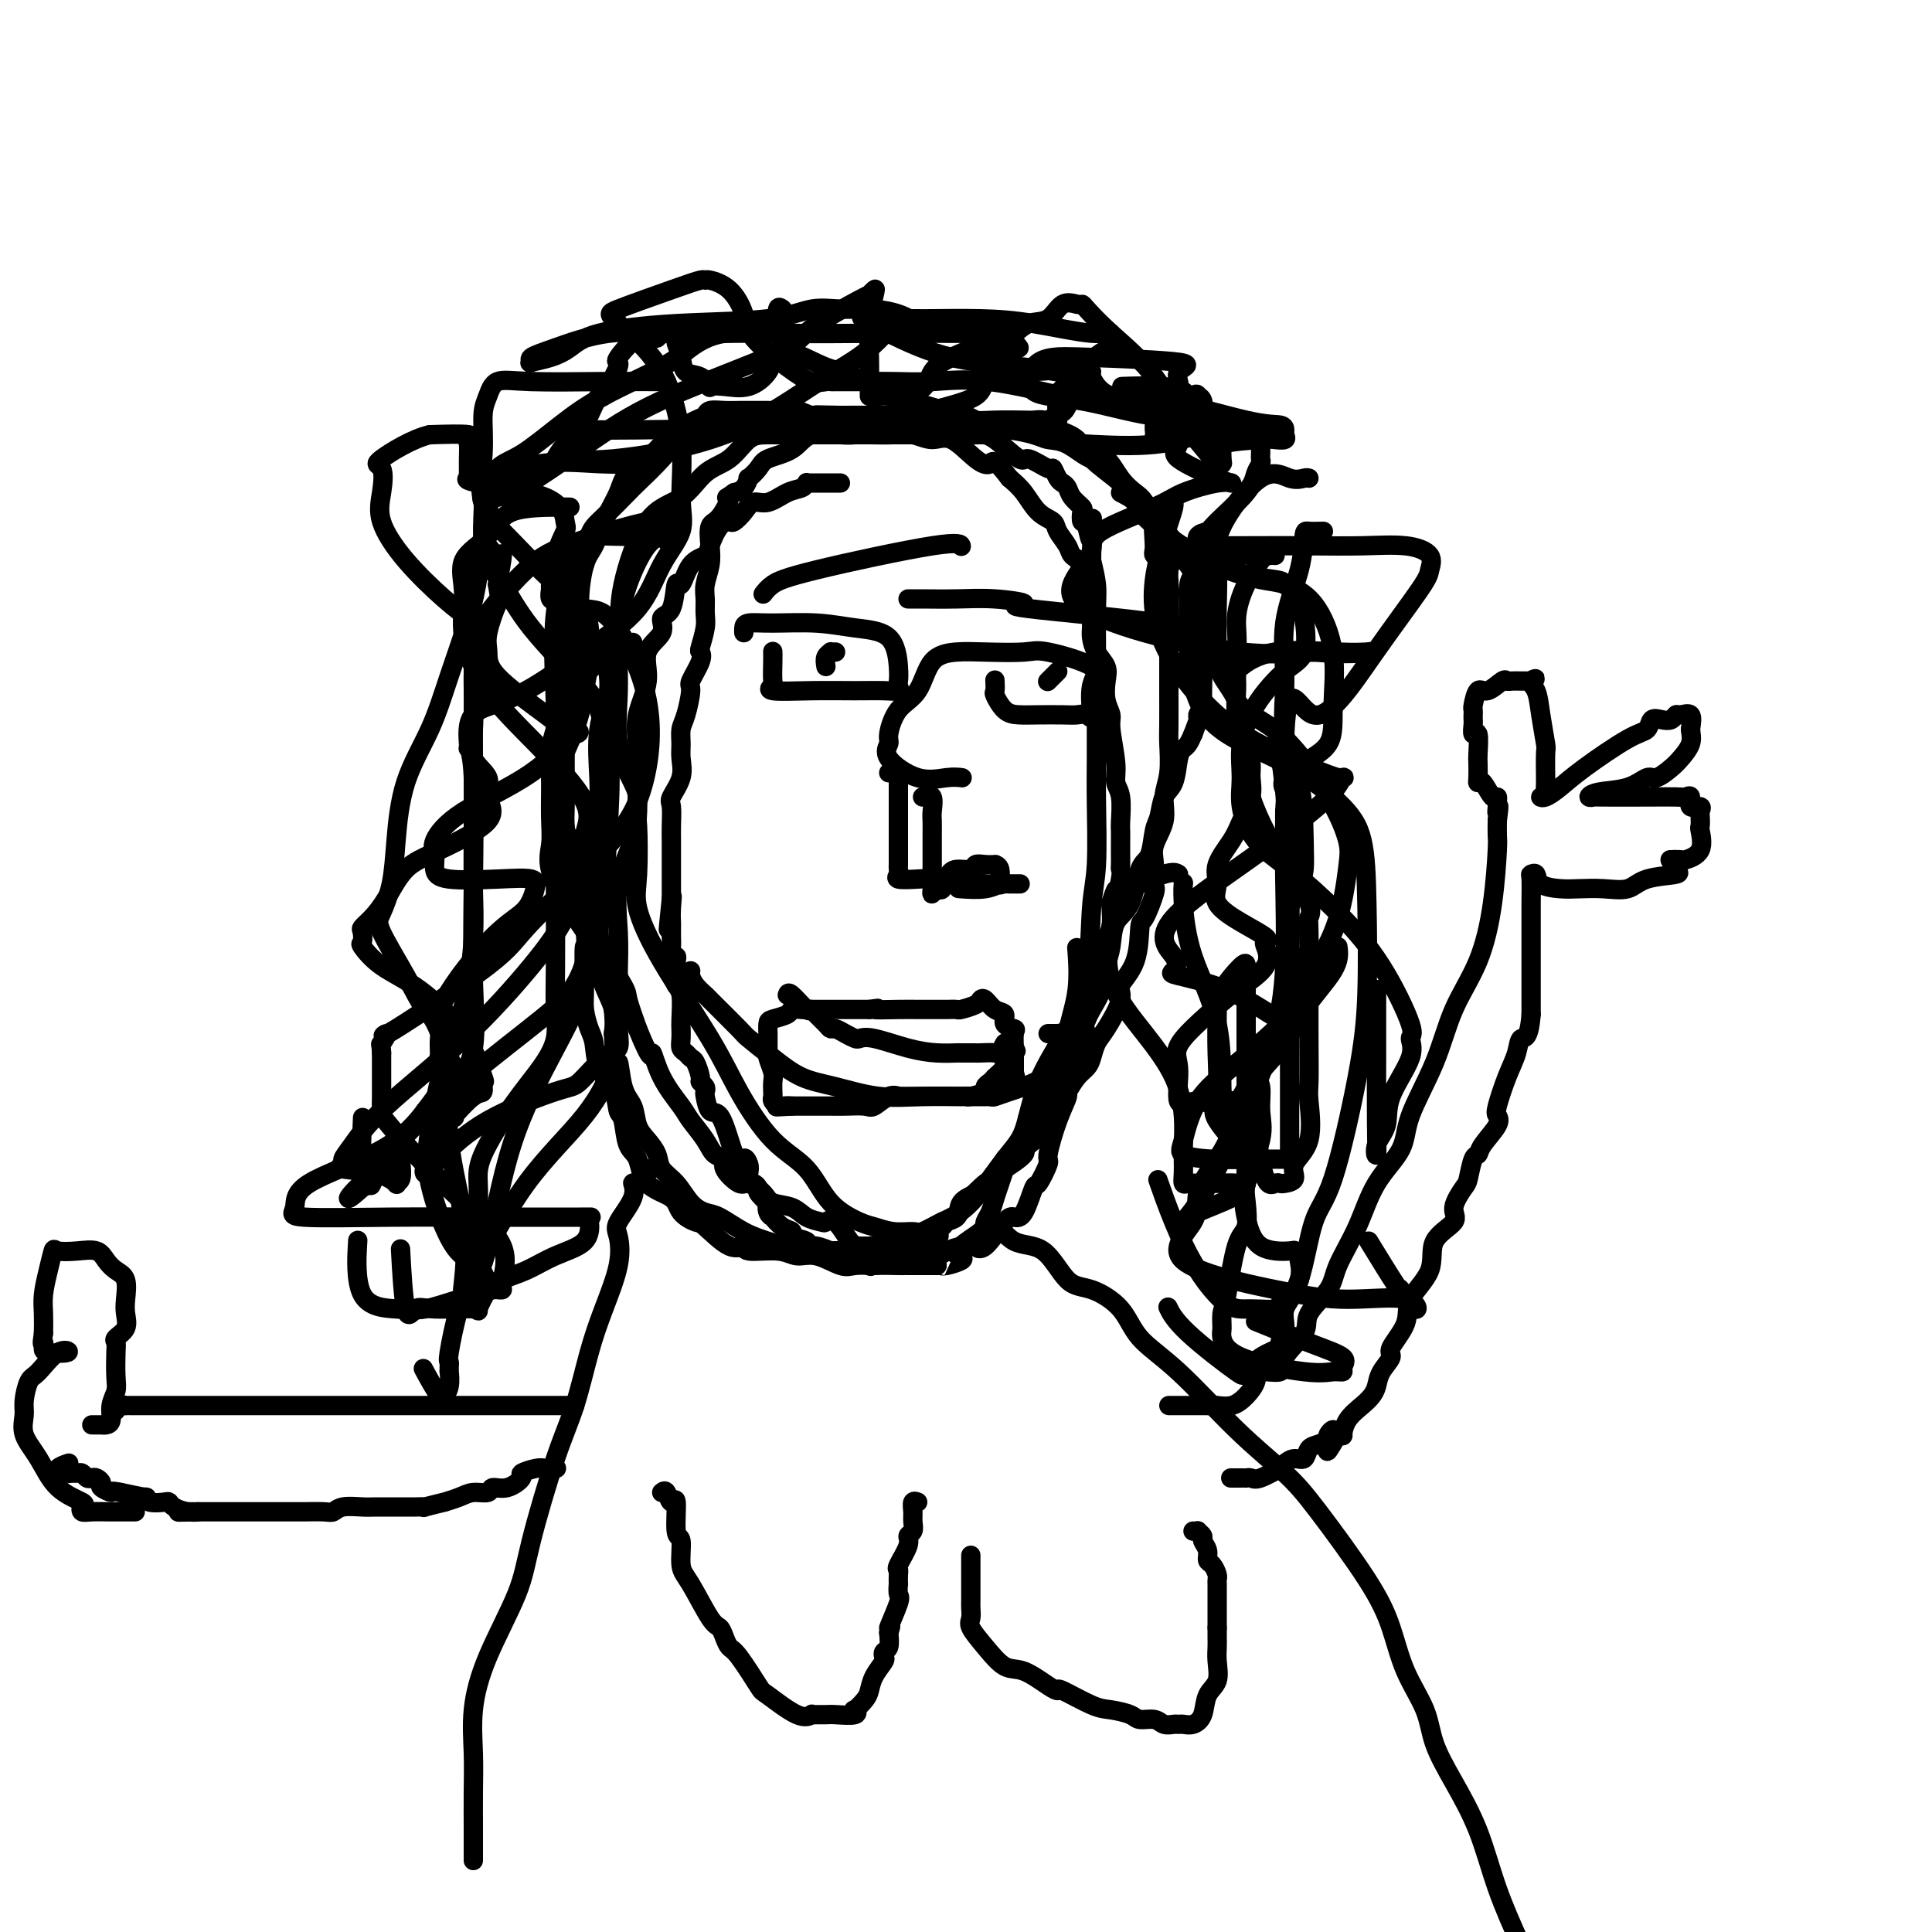 <svg viewBox='0 0 400 400' version='1.1' xmlns='http://www.w3.org/2000/svg' xmlns:xlink='http://www.w3.org/1999/xlink'><g fill='none' stroke='#000000' stroke-width='4' stroke-linecap='round' stroke-linejoin='round'><path d='M174,100c-0.279,-0.001 -0.558,-0.001 -1,0c-0.442,0.001 -1.048,0.004 -2,0c-0.952,-0.004 -2.249,-0.013 -3,0c-0.751,0.013 -0.956,0.050 -1,0c-0.044,-0.050 0.073,-0.187 0,0c-0.073,0.187 -0.337,0.697 -1,1c-0.663,0.303 -1.726,0.400 -3,1c-1.274,0.600 -2.760,1.702 -4,2c-1.240,0.298 -2.233,-0.207 -3,0c-0.767,0.207 -1.309,1.126 -2,2c-0.691,0.874 -1.531,1.701 -2,2c-0.469,0.299 -0.566,0.069 -1,0c-0.434,-0.069 -1.205,0.022 -2,1c-0.795,0.978 -1.614,2.842 -2,4c-0.386,1.158 -0.340,1.610 -1,2c-0.660,0.390 -2.028,0.719 -3,2c-0.972,1.281 -1.550,3.515 -2,4c-0.450,0.485 -0.774,-0.777 -1,0c-0.226,0.777 -0.356,3.595 -1,5c-0.644,1.405 -1.802,1.399 -2,2c-0.198,0.601 0.563,1.809 0,3c-0.563,1.191 -2.452,2.366 -3,4c-0.548,1.634 0.245,3.727 0,6c-0.245,2.273 -1.527,4.727 -2,7c-0.473,2.273 -0.135,4.364 0,7c0.135,2.636 0.068,5.818 0,9'/><path d='M132,164c-0.321,5.547 -0.123,4.914 0,7c0.123,2.086 0.172,6.892 0,10c-0.172,3.108 -0.566,4.519 0,7c0.566,2.481 2.090,6.033 5,11c2.910,4.967 7.206,11.350 10,16c2.794,4.650 4.086,7.568 6,11c1.914,3.432 4.451,7.377 7,10c2.549,2.623 5.111,3.922 7,6c1.889,2.078 3.105,4.935 5,7c1.895,2.065 4.470,3.340 6,4c1.530,0.660 2.014,0.707 3,1c0.986,0.293 2.473,0.832 4,1c1.527,0.168 3.094,-0.034 4,0c0.906,0.034 1.153,0.303 2,0c0.847,-0.303 2.296,-1.178 4,-2c1.704,-0.822 3.663,-1.591 6,-4c2.337,-2.409 5.054,-6.457 7,-9c1.946,-2.543 3.123,-3.582 4,-6c0.877,-2.418 1.454,-6.214 3,-10c1.546,-3.786 4.060,-7.560 6,-11c1.940,-3.440 3.304,-6.545 4,-11c0.696,-4.455 0.722,-10.262 1,-14c0.278,-3.738 0.806,-5.409 1,-9c0.194,-3.591 0.052,-9.103 0,-13c-0.052,-3.897 -0.014,-6.181 0,-9c0.014,-2.819 0.005,-6.174 0,-9c-0.005,-2.826 -0.004,-5.122 0,-7c0.004,-1.878 0.011,-3.338 0,-6c-0.011,-2.662 -0.042,-6.524 0,-9c0.042,-2.476 0.155,-3.564 0,-5c-0.155,-1.436 -0.577,-3.218 -1,-5'/><path d='M226,116c0.200,-14.324 0.199,-7.133 0,-5c-0.199,2.133 -0.596,-0.793 -1,-2c-0.404,-1.207 -0.815,-0.694 -1,-1c-0.185,-0.306 -0.144,-1.430 0,-2c0.144,-0.570 0.390,-0.585 0,-1c-0.390,-0.415 -1.415,-1.230 -2,-2c-0.585,-0.770 -0.731,-1.496 -1,-2c-0.269,-0.504 -0.661,-0.784 -1,-1c-0.339,-0.216 -0.626,-0.366 -1,-1c-0.374,-0.634 -0.834,-1.753 -1,-2c-0.166,-0.247 -0.036,0.379 -1,0c-0.964,-0.379 -3.021,-1.762 -4,-2c-0.979,-0.238 -0.880,0.668 -2,0c-1.120,-0.668 -3.460,-2.911 -5,-4c-1.540,-1.089 -2.282,-1.024 -3,-1c-0.718,0.024 -1.412,0.006 -2,0c-0.588,-0.006 -1.068,-0.002 -2,0c-0.932,0.002 -2.315,0.000 -4,0c-1.685,-0.000 -3.673,0.001 -5,0c-1.327,-0.001 -1.993,-0.003 -4,0c-2.007,0.003 -5.353,0.010 -7,0c-1.647,-0.010 -1.593,-0.039 -2,0c-0.407,0.039 -1.274,0.145 -3,0c-1.726,-0.145 -4.313,-0.542 -6,0c-1.687,0.542 -2.476,2.024 -4,3c-1.524,0.976 -3.784,1.445 -5,2c-1.216,0.555 -1.389,1.196 -2,2c-0.611,0.804 -1.658,1.772 -2,2c-0.342,0.228 0.023,-0.285 0,0c-0.023,0.285 -0.435,1.367 -1,2c-0.565,0.633 -1.282,0.816 -2,1'/><path d='M152,102c-2.613,1.859 -1.144,0.506 -1,1c0.144,0.494 -1.037,2.835 -2,4c-0.963,1.165 -1.708,1.154 -2,2c-0.292,0.846 -0.131,2.547 0,4c0.131,1.453 0.232,2.656 0,4c-0.232,1.344 -0.798,2.830 -1,4c-0.202,1.170 -0.041,2.025 0,3c0.041,0.975 -0.040,2.069 0,3c0.040,0.931 0.199,1.700 0,3c-0.199,1.300 -0.756,3.132 -1,4c-0.244,0.868 -0.173,0.771 0,1c0.173,0.229 0.449,0.784 0,2c-0.449,1.216 -1.623,3.091 -2,4c-0.377,0.909 0.042,0.851 0,2c-0.042,1.149 -0.545,3.507 -1,5c-0.455,1.493 -0.861,2.123 -1,3c-0.139,0.877 -0.009,2.001 0,3c0.009,0.999 -0.103,1.874 0,3c0.103,1.126 0.420,2.505 0,4c-0.420,1.495 -1.577,3.107 -2,4c-0.423,0.893 -0.113,1.068 0,2c0.113,0.932 0.030,2.621 0,4c-0.030,1.379 -0.008,2.447 0,3c0.008,0.553 0.002,0.590 0,1c-0.002,0.410 -0.001,1.191 0,2c0.001,0.809 0.000,1.645 0,2c-0.000,0.355 -0.000,0.231 0,1c0.000,0.769 0.000,2.433 0,3c-0.000,0.567 -0.000,0.037 0,0c0.000,-0.037 0.000,0.418 0,1c-0.000,0.582 -0.000,1.291 0,2'/><path d='M139,186c-1.238,12.123 -0.332,3.931 0,1c0.332,-2.931 0.089,-0.601 0,1c-0.089,1.601 -0.024,2.473 0,3c0.024,0.527 0.005,0.709 0,1c-0.005,0.291 0.002,0.690 0,1c-0.002,0.310 -0.015,0.530 0,1c0.015,0.470 0.056,1.189 0,2c-0.056,0.811 -0.211,1.712 0,2c0.211,0.288 0.788,-0.039 1,0c0.212,0.039 0.061,0.444 0,1c-0.061,0.556 -0.030,1.262 0,2c0.030,0.738 0.061,1.508 0,2c-0.061,0.492 -0.212,0.705 0,1c0.212,0.295 0.789,0.673 1,2c0.211,1.327 0.056,3.602 0,5c-0.056,1.398 -0.012,1.918 0,2c0.012,0.082 -0.008,-0.276 0,0c0.008,0.276 0.043,1.185 0,2c-0.043,0.815 -0.165,1.535 0,2c0.165,0.465 0.618,0.674 1,1c0.382,0.326 0.695,0.770 1,1c0.305,0.230 0.604,0.247 1,1c0.396,0.753 0.890,2.241 1,3c0.110,0.759 -0.164,0.789 0,1c0.164,0.211 0.768,0.602 1,1c0.232,0.398 0.093,0.802 0,1c-0.093,0.198 -0.141,0.188 0,1c0.141,0.812 0.471,2.444 1,3c0.529,0.556 1.258,0.034 2,1c0.742,0.966 1.498,3.419 2,5c0.502,1.581 0.751,2.291 1,3'/><path d='M152,239c2.095,3.902 1.832,1.658 2,1c0.168,-0.658 0.767,0.272 1,1c0.233,0.728 0.099,1.254 0,2c-0.099,0.746 -0.163,1.710 0,2c0.163,0.290 0.552,-0.096 1,0c0.448,0.096 0.956,0.673 1,1c0.044,0.327 -0.376,0.403 0,1c0.376,0.597 1.549,1.713 2,2c0.451,0.287 0.179,-0.256 0,0c-0.179,0.256 -0.264,1.311 0,2c0.264,0.689 0.877,1.011 1,1c0.123,-0.011 -0.242,-0.354 0,0c0.242,0.354 1.093,1.405 2,2c0.907,0.595 1.869,0.733 2,1c0.131,0.267 -0.571,0.664 0,1c0.571,0.336 2.414,0.612 3,1c0.586,0.388 -0.085,0.888 0,1c0.085,0.112 0.927,-0.164 2,0c1.073,0.164 2.376,0.770 3,1c0.624,0.230 0.569,0.086 1,0c0.431,-0.086 1.349,-0.114 2,0c0.651,0.114 1.035,0.370 2,1c0.965,0.630 2.509,1.633 3,2c0.491,0.367 -0.073,0.098 1,0c1.073,-0.098 3.783,-0.026 5,0c1.217,0.026 0.942,0.007 1,0c0.058,-0.007 0.449,-0.002 1,0c0.551,0.002 1.261,0.001 2,0c0.739,-0.001 1.507,-0.000 2,0c0.493,0.000 0.712,0.000 1,0c0.288,-0.000 0.644,-0.000 1,0'/><path d='M194,262c2.379,-0.013 1.327,-0.047 1,0c-0.327,0.047 0.070,0.175 1,0c0.930,-0.175 2.392,-0.652 3,-1c0.608,-0.348 0.362,-0.568 0,-1c-0.362,-0.432 -0.840,-1.077 0,-2c0.840,-0.923 2.999,-2.123 4,-3c1.001,-0.877 0.846,-1.432 1,-2c0.154,-0.568 0.618,-1.149 1,-2c0.382,-0.851 0.683,-1.971 1,-3c0.317,-1.029 0.649,-1.968 1,-3c0.351,-1.032 0.720,-2.158 1,-3c0.280,-0.842 0.472,-1.400 1,-2c0.528,-0.600 1.392,-1.243 2,-2c0.608,-0.757 0.959,-1.630 1,-2c0.041,-0.370 -0.230,-0.239 0,-1c0.230,-0.761 0.960,-2.415 1,-3c0.040,-0.585 -0.608,-0.101 0,-1c0.608,-0.899 2.474,-3.181 4,-5c1.526,-1.819 2.712,-3.177 3,-4c0.288,-0.823 -0.321,-1.113 0,-2c0.321,-0.887 1.574,-2.373 2,-3c0.426,-0.627 0.027,-0.395 0,-1c-0.027,-0.605 0.320,-2.047 1,-3c0.680,-0.953 1.693,-1.419 2,-2c0.307,-0.581 -0.090,-1.279 0,-2c0.090,-0.721 0.669,-1.465 1,-3c0.331,-1.535 0.415,-3.862 1,-5c0.585,-1.138 1.672,-1.089 2,-2c0.328,-0.911 -0.104,-2.784 0,-4c0.104,-1.216 0.744,-1.776 1,-3c0.256,-1.224 0.128,-3.112 0,-5'/><path d='M230,187c1.713,-5.428 0.995,-1.499 1,-1c0.005,0.499 0.733,-2.431 1,-4c0.267,-1.569 0.072,-1.776 0,-2c-0.072,-0.224 -0.019,-0.466 0,-1c0.019,-0.534 0.006,-1.361 0,-2c-0.006,-0.639 -0.006,-1.091 0,-2c0.006,-0.909 0.017,-2.277 0,-3c-0.017,-0.723 -0.061,-0.802 0,-2c0.061,-1.198 0.228,-3.514 0,-5c-0.228,-1.486 -0.849,-2.143 -1,-3c-0.151,-0.857 0.169,-1.913 0,-4c-0.169,-2.087 -0.828,-5.206 -1,-7c-0.172,-1.794 0.144,-2.265 0,-3c-0.144,-0.735 -0.746,-1.734 -1,-3c-0.254,-1.266 -0.159,-2.800 0,-4c0.159,-1.200 0.382,-2.066 0,-3c-0.382,-0.934 -1.371,-1.936 -2,-3c-0.629,-1.064 -0.900,-2.189 -1,-3c-0.100,-0.811 -0.030,-1.307 0,-2c0.030,-0.693 0.020,-1.582 0,-2c-0.020,-0.418 -0.051,-0.363 0,-1c0.051,-0.637 0.184,-1.965 0,-3c-0.184,-1.035 -0.683,-1.775 -1,-3c-0.317,-1.225 -0.450,-2.933 -1,-4c-0.550,-1.067 -1.515,-1.491 -2,-2c-0.485,-0.509 -0.489,-1.102 -1,-2c-0.511,-0.898 -1.529,-2.103 -2,-3c-0.471,-0.897 -0.394,-1.488 -1,-2c-0.606,-0.512 -1.894,-0.946 -3,-2c-1.106,-1.054 -2.030,-2.730 -3,-4c-0.970,-1.270 -1.985,-2.135 -3,-3'/><path d='M209,99c-3.421,-4.553 -3.475,-3.434 -4,-3c-0.525,0.434 -1.521,0.183 -3,-1c-1.479,-1.183 -3.441,-3.298 -5,-4c-1.559,-0.702 -2.714,0.008 -4,0c-1.286,-0.008 -2.704,-0.734 -4,-1c-1.296,-0.266 -2.470,-0.071 -4,0c-1.530,0.071 -3.417,0.019 -5,0c-1.583,-0.019 -2.863,-0.005 -5,0c-2.137,0.005 -5.130,0.000 -7,0c-1.870,-0.000 -2.618,0.003 -4,0c-1.382,-0.003 -3.399,-0.012 -5,0c-1.601,0.012 -2.786,0.045 -4,1c-1.214,0.955 -2.455,2.831 -4,4c-1.545,1.169 -3.393,1.632 -5,3c-1.607,1.368 -2.975,3.642 -5,5c-2.025,1.358 -4.709,1.799 -7,5c-2.291,3.201 -4.191,9.163 -5,13c-0.809,3.837 -0.528,5.550 -1,8c-0.472,2.450 -1.696,5.636 -2,8c-0.304,2.364 0.311,3.907 0,6c-0.311,2.093 -1.547,4.738 -2,8c-0.453,3.262 -0.121,7.143 0,10c0.121,2.857 0.033,4.690 0,6c-0.033,1.310 -0.009,2.095 0,4c0.009,1.905 0.004,4.928 0,7c-0.004,2.072 -0.008,3.193 0,5c0.008,1.807 0.027,4.299 0,7c-0.027,2.701 -0.100,5.611 0,8c0.100,2.389 0.373,4.259 1,6c0.627,1.741 1.608,3.355 2,5c0.392,1.645 0.196,3.323 0,5'/><path d='M127,214c0.660,10.852 0.809,6.482 1,6c0.191,-0.482 0.422,2.923 1,5c0.578,2.077 1.501,2.825 2,4c0.499,1.175 0.573,2.778 1,4c0.427,1.222 1.205,2.064 2,3c0.795,0.936 1.606,1.967 2,3c0.394,1.033 0.372,2.068 1,3c0.628,0.932 1.906,1.762 3,3c1.094,1.238 2.004,2.884 3,4c0.996,1.116 2.079,1.700 3,2c0.921,0.300 1.679,0.314 3,1c1.321,0.686 3.205,2.044 5,3c1.795,0.956 3.501,1.510 5,2c1.499,0.490 2.792,0.916 4,1c1.208,0.084 2.331,-0.174 3,0c0.669,0.174 0.884,0.778 2,1c1.116,0.222 3.133,0.060 4,0c0.867,-0.060 0.585,-0.020 1,0c0.415,0.020 1.526,0.020 2,0c0.474,-0.020 0.309,-0.060 1,0c0.691,0.060 2.236,0.220 4,0c1.764,-0.220 3.748,-0.818 5,-1c1.252,-0.182 1.774,0.053 3,0c1.226,-0.053 3.158,-0.394 4,-1c0.842,-0.606 0.594,-1.476 1,-2c0.406,-0.524 1.467,-0.701 2,-1c0.533,-0.299 0.538,-0.721 1,-1c0.462,-0.279 1.382,-0.415 2,-1c0.618,-0.585 0.936,-1.619 2,-3c1.064,-1.381 2.876,-3.109 4,-4c1.124,-0.891 1.562,-0.946 2,-1'/><path d='M206,244c2.362,-2.301 1.266,-1.554 2,-2c0.734,-0.446 3.299,-2.086 4,-3c0.701,-0.914 -0.462,-1.102 0,-2c0.462,-0.898 2.547,-2.506 4,-4c1.453,-1.494 2.273,-2.875 3,-4c0.727,-1.125 1.360,-1.996 2,-3c0.640,-1.004 1.286,-2.142 2,-3c0.714,-0.858 1.496,-1.438 2,-2c0.504,-0.562 0.731,-1.108 1,-2c0.269,-0.892 0.580,-2.132 1,-3c0.420,-0.868 0.949,-1.365 2,-3c1.051,-1.635 2.623,-4.409 3,-6c0.377,-1.591 -0.441,-1.999 0,-3c0.441,-1.001 2.143,-2.594 3,-5c0.857,-2.406 0.871,-5.623 1,-7c0.129,-1.377 0.372,-0.912 1,-2c0.628,-1.088 1.640,-3.728 2,-5c0.360,-1.272 0.067,-1.175 0,-2c-0.067,-0.825 0.091,-2.570 0,-4c-0.091,-1.430 -0.431,-2.543 0,-4c0.431,-1.457 1.632,-3.257 2,-5c0.368,-1.743 -0.098,-3.429 0,-5c0.098,-1.571 0.758,-3.027 1,-5c0.242,-1.973 0.065,-4.462 0,-6c-0.065,-1.538 -0.017,-2.125 0,-4c0.017,-1.875 0.005,-5.040 0,-7c-0.005,-1.960 -0.001,-2.716 0,-4c0.001,-1.284 0.000,-3.097 0,-5c-0.000,-1.903 -0.000,-3.897 0,-5c0.000,-1.103 0.000,-1.315 0,-2c-0.000,-0.685 -0.000,-1.842 0,-3'/><path d='M242,124c0.007,-6.104 0.026,-3.365 0,-3c-0.026,0.365 -0.096,-1.643 0,-3c0.096,-1.357 0.359,-2.062 0,-3c-0.359,-0.938 -1.341,-2.110 -2,-3c-0.659,-0.890 -0.994,-1.500 -1,-2c-0.006,-0.500 0.319,-0.892 0,-2c-0.319,-1.108 -1.280,-2.931 -2,-4c-0.720,-1.069 -1.199,-1.383 -2,-2c-0.801,-0.617 -1.923,-1.538 -3,-3c-1.077,-1.462 -2.109,-3.466 -3,-4c-0.891,-0.534 -1.639,0.403 -3,0c-1.361,-0.403 -3.333,-2.146 -5,-3c-1.667,-0.854 -3.029,-0.819 -4,-1c-0.971,-0.181 -1.553,-0.578 -3,-1c-1.447,-0.422 -3.760,-0.870 -5,-1c-1.240,-0.130 -1.407,0.056 -2,0c-0.593,-0.056 -1.614,-0.355 -3,-1c-1.386,-0.645 -3.139,-1.637 -4,-2c-0.861,-0.363 -0.830,-0.097 -2,0c-1.170,0.097 -3.543,0.026 -5,0c-1.457,-0.026 -2.000,-0.007 -3,0c-1.000,0.007 -2.459,0.002 -3,0c-0.541,-0.002 -0.166,-0.001 -1,0c-0.834,0.001 -2.878,0.000 -5,0c-2.122,-0.000 -4.323,-0.000 -6,0c-1.677,0.000 -2.831,0.000 -4,0c-1.169,-0.000 -2.355,-0.000 -3,0c-0.645,0.000 -0.750,0.000 -1,0c-0.250,-0.000 -0.644,-0.000 -1,0c-0.356,0.000 -0.673,0.000 -1,0c-0.327,-0.000 -0.663,-0.000 -1,0'/><path d='M164,86c-7.466,-0.012 -8.132,-0.041 -9,0c-0.868,0.041 -1.938,0.151 -3,0c-1.062,-0.151 -2.117,-0.562 -3,0c-0.883,0.562 -1.595,2.097 -3,3c-1.405,0.903 -3.503,1.172 -5,2c-1.497,0.828 -2.394,2.214 -4,4c-1.606,1.786 -3.921,3.973 -5,5c-1.079,1.027 -0.923,0.894 -2,2c-1.077,1.106 -3.387,3.452 -5,5c-1.613,1.548 -2.530,2.297 -3,4c-0.470,1.703 -0.494,4.358 -1,6c-0.506,1.642 -1.495,2.269 -2,4c-0.505,1.731 -0.528,4.566 -1,7c-0.472,2.434 -1.394,4.467 -2,6c-0.606,1.533 -0.894,2.566 -1,4c-0.106,1.434 -0.028,3.267 0,5c0.028,1.733 0.006,3.364 0,5c-0.006,1.636 0.005,3.275 0,5c-0.005,1.725 -0.026,3.535 0,5c0.026,1.465 0.100,2.585 0,4c-0.100,1.415 -0.375,3.126 0,5c0.375,1.874 1.399,3.911 2,5c0.601,1.089 0.778,1.229 1,2c0.222,0.771 0.490,2.173 1,4c0.510,1.827 1.261,4.080 2,6c0.739,1.920 1.464,3.509 2,5c0.536,1.491 0.881,2.886 1,4c0.119,1.114 0.011,1.948 1,4c0.989,2.052 3.074,5.322 4,7c0.926,1.678 0.693,1.765 1,3c0.307,1.235 1.153,3.617 2,6'/><path d='M132,213c3.247,8.034 2.866,5.117 3,5c0.134,-0.117 0.784,2.564 2,5c1.216,2.436 3.000,4.627 4,6c1.000,1.373 1.218,1.927 2,3c0.782,1.073 2.129,2.663 3,4c0.871,1.337 1.268,2.420 2,3c0.732,0.580 1.800,0.659 2,1c0.200,0.341 -0.468,0.946 0,2c0.468,1.054 2.072,2.558 3,3c0.928,0.442 1.182,-0.176 2,0c0.818,0.176 2.202,1.147 3,2c0.798,0.853 1.011,1.589 2,2c0.989,0.411 2.753,0.499 4,1c1.247,0.501 1.976,1.416 3,2c1.024,0.584 2.343,0.836 3,1c0.657,0.164 0.652,0.240 1,0c0.348,-0.240 1.048,-0.797 2,0c0.952,0.797 2.157,2.948 3,4c0.843,1.052 1.326,1.004 2,1c0.674,-0.004 1.541,0.038 2,0c0.459,-0.038 0.512,-0.154 1,0c0.488,0.154 1.413,0.577 2,1c0.587,0.423 0.836,0.846 1,1c0.164,0.154 0.241,0.038 1,0c0.759,-0.038 2.198,0.001 3,0c0.802,-0.001 0.968,-0.041 2,0c1.032,0.041 2.932,0.165 4,0c1.068,-0.165 1.305,-0.619 2,-1c0.695,-0.381 1.847,-0.691 3,-1'/><path d='M199,258c3.091,-0.231 2.820,-0.309 3,0c0.180,0.309 0.812,1.006 2,0c1.188,-1.006 2.933,-3.716 4,-5c1.067,-1.284 1.457,-1.143 2,-1c0.543,0.143 1.240,0.289 2,-1c0.760,-1.289 1.582,-4.013 2,-5c0.418,-0.987 0.432,-0.237 1,-1c0.568,-0.763 1.692,-3.041 2,-4c0.308,-0.959 -0.198,-0.600 0,-2c0.198,-1.400 1.101,-4.558 2,-7c0.899,-2.442 1.795,-4.168 2,-5c0.205,-0.832 -0.279,-0.771 0,-2c0.279,-1.229 1.321,-3.748 2,-5c0.679,-1.252 0.994,-1.237 1,-2c0.006,-0.763 -0.296,-2.302 0,-4c0.296,-1.698 1.191,-3.554 2,-5c0.809,-1.446 1.533,-2.483 2,-4c0.467,-1.517 0.677,-3.513 1,-5c0.323,-1.487 0.759,-2.464 1,-4c0.241,-1.536 0.288,-3.630 1,-5c0.712,-1.370 2.089,-2.017 3,-4c0.911,-1.983 1.356,-5.301 2,-7c0.644,-1.699 1.486,-1.779 2,-3c0.514,-1.221 0.701,-3.584 1,-5c0.299,-1.416 0.710,-1.885 1,-3c0.290,-1.115 0.459,-2.875 1,-4c0.541,-1.125 1.454,-1.614 2,-3c0.546,-1.386 0.724,-3.671 1,-5c0.276,-1.329 0.651,-1.704 1,-2c0.349,-0.296 0.671,-0.513 1,-1c0.329,-0.487 0.664,-1.243 1,-2'/><path d='M247,152c2.641,-6.874 1.244,-4.559 1,-4c-0.244,0.559 0.667,-0.636 1,-1c0.333,-0.364 0.089,0.105 0,-1c-0.089,-1.105 -0.024,-3.784 0,-5c0.024,-1.216 0.006,-0.970 0,-2c-0.006,-1.030 -0.002,-3.338 0,-4c0.002,-0.662 -0.000,0.321 0,0c0.000,-0.321 0.002,-1.947 0,-3c-0.002,-1.053 -0.008,-1.533 0,-2c0.008,-0.467 0.029,-0.919 0,-2c-0.029,-1.081 -0.108,-2.790 0,-4c0.108,-1.210 0.404,-1.921 0,-3c-0.404,-1.079 -1.509,-2.526 -2,-3c-0.491,-0.474 -0.368,0.023 -1,-1c-0.632,-1.023 -2.018,-3.568 -3,-5c-0.982,-1.432 -1.559,-1.752 -3,-3c-1.441,-1.248 -3.744,-3.423 -5,-5c-1.256,-1.577 -1.464,-2.555 -3,-4c-1.536,-1.445 -4.399,-3.358 -6,-5c-1.601,-1.642 -1.938,-3.014 -3,-4c-1.062,-0.986 -2.847,-1.585 -4,-2c-1.153,-0.415 -1.672,-0.647 -2,-1c-0.328,-0.353 -0.463,-0.825 -1,-1c-0.537,-0.175 -1.476,-0.051 -2,0c-0.524,0.051 -0.631,0.028 -2,0c-1.369,-0.028 -3.998,-0.060 -6,0c-2.002,0.060 -3.376,0.212 -6,0c-2.624,-0.212 -6.497,-0.789 -9,-1c-2.503,-0.211 -3.635,-0.057 -5,0c-1.365,0.057 -2.961,0.016 -5,0c-2.039,-0.016 -4.519,-0.008 -7,0'/><path d='M174,86c-7.315,-0.171 -4.602,-0.098 -4,0c0.602,0.098 -0.905,0.223 -2,0c-1.095,-0.223 -1.777,-0.792 -3,-1c-1.223,-0.208 -2.988,-0.056 -4,0c-1.012,0.056 -1.273,0.014 -2,0c-0.727,-0.014 -1.921,-0.000 -3,0c-1.079,0.000 -2.044,-0.012 -3,0c-0.956,0.012 -1.904,0.050 -3,0c-1.096,-0.050 -2.339,-0.187 -3,0c-0.661,0.187 -0.741,0.700 -1,1c-0.259,0.300 -0.698,0.388 -2,1c-1.302,0.612 -3.469,1.748 -5,3c-1.531,1.252 -2.426,2.621 -4,4c-1.574,1.379 -3.826,2.767 -5,4c-1.174,1.233 -1.272,2.312 -2,4c-0.728,1.688 -2.088,3.985 -3,6c-0.912,2.015 -1.375,3.747 -2,5c-0.625,1.253 -1.411,2.026 -2,4c-0.589,1.974 -0.981,5.149 -1,7c-0.019,1.851 0.335,2.379 0,5c-0.335,2.621 -1.358,7.335 -2,10c-0.642,2.665 -0.904,3.280 -1,5c-0.096,1.720 -0.026,4.545 0,7c0.026,2.455 0.009,4.541 0,6c-0.009,1.459 -0.010,2.292 0,4c0.010,1.708 0.031,4.291 0,6c-0.031,1.709 -0.113,2.544 0,4c0.113,1.456 0.422,3.535 1,5c0.578,1.465 1.425,2.318 2,4c0.575,1.682 0.879,4.195 1,6c0.121,1.805 0.061,2.903 0,4'/><path d='M121,190c0.616,8.056 0.154,5.195 0,6c-0.154,0.805 -0.002,5.274 0,8c0.002,2.726 -0.147,3.708 0,5c0.147,1.292 0.588,2.893 1,4c0.412,1.107 0.793,1.722 1,3c0.207,1.278 0.239,3.221 1,5c0.761,1.779 2.249,3.394 3,5c0.751,1.606 0.764,3.203 1,4c0.236,0.797 0.694,0.793 1,2c0.306,1.207 0.461,3.625 1,5c0.539,1.375 1.461,1.707 2,3c0.539,1.293 0.694,3.547 2,5c1.306,1.453 3.763,2.103 5,3c1.237,0.897 1.253,2.039 2,3c0.747,0.961 2.223,1.740 3,2c0.777,0.260 0.854,0.002 2,1c1.146,0.998 3.359,3.253 5,4c1.641,0.747 2.709,-0.012 3,0c0.291,0.012 -0.196,0.795 1,1c1.196,0.205 4.076,-0.169 6,0c1.924,0.169 2.891,0.882 4,1c1.109,0.118 2.359,-0.360 4,0c1.641,0.360 3.671,1.559 5,2c1.329,0.441 1.955,0.126 3,0c1.045,-0.126 2.507,-0.062 3,0c0.493,0.062 0.016,0.122 1,0c0.984,-0.122 3.429,-0.428 5,-1c1.571,-0.572 2.266,-1.411 3,-2c0.734,-0.589 1.505,-0.928 2,-1c0.495,-0.072 0.713,0.122 1,0c0.287,-0.122 0.644,-0.561 1,-1'/><path d='M193,257c2.224,-1.110 1.286,-1.385 1,-2c-0.286,-0.615 0.082,-1.568 1,-2c0.918,-0.432 2.386,-0.341 3,-1c0.614,-0.659 0.373,-2.068 1,-3c0.627,-0.932 2.120,-1.386 3,-2c0.880,-0.614 1.146,-1.386 2,-2c0.854,-0.614 2.298,-1.069 3,-2c0.702,-0.931 0.664,-2.338 1,-3c0.336,-0.662 1.046,-0.580 2,-1c0.954,-0.420 2.154,-1.341 3,-2c0.846,-0.659 1.340,-1.056 2,-2c0.660,-0.944 1.485,-2.434 2,-3c0.515,-0.566 0.720,-0.209 1,-1c0.280,-0.791 0.635,-2.732 1,-4c0.365,-1.268 0.739,-1.865 1,-4c0.261,-2.135 0.410,-5.809 1,-9c0.590,-3.191 1.620,-5.897 2,-9c0.380,-3.103 0.108,-6.601 0,-8c-0.108,-1.399 -0.054,-0.700 0,0'/><path d='M138,79c-3.994,-0.019 -7.988,-0.038 -13,0c-5.012,0.038 -11.040,0.133 -15,0c-3.960,-0.133 -5.850,-0.495 -7,0c-1.150,0.495 -1.560,1.847 -2,3c-0.440,1.153 -0.910,2.107 -1,4c-0.090,1.893 0.199,4.725 0,8c-0.199,3.275 -0.887,6.994 0,10c0.887,3.006 3.348,5.298 6,8c2.652,2.702 5.496,5.813 8,8c2.504,2.187 4.668,3.450 6,5c1.332,1.550 1.832,3.385 2,5c0.168,1.615 0.006,3.008 0,4c-0.006,0.992 0.146,1.582 0,3c-0.146,1.418 -0.591,3.663 -1,6c-0.409,2.337 -0.784,4.764 -2,8c-1.216,3.236 -3.274,7.279 -4,10c-0.726,2.721 -0.121,4.119 0,6c0.121,1.881 -0.243,4.243 0,7c0.243,2.757 1.092,5.908 2,8c0.908,2.092 1.875,3.124 3,4c1.125,0.876 2.407,1.597 3,2c0.593,0.403 0.497,0.487 0,3c-0.497,2.513 -1.395,7.454 -3,11c-1.605,3.546 -3.916,5.697 -8,9c-4.084,3.303 -9.941,7.757 -15,12c-5.059,4.243 -9.320,8.275 -12,11c-2.680,2.725 -3.780,4.143 -5,6c-1.220,1.857 -2.559,4.154 -3,5c-0.441,0.846 0.017,0.242 0,0c-0.017,-0.242 -0.508,-0.121 -1,0'/><path d='M76,245c-7.033,6.461 -2.617,1.113 -1,0c1.617,-1.113 0.435,2.008 0,0c-0.435,-2.008 -0.124,-9.145 0,-12c0.124,-2.855 0.062,-1.427 0,0'/><path d='M118,105c-4.659,-0.034 -9.318,-0.069 -12,1c-2.682,1.069 -3.387,3.240 -5,5c-1.613,1.760 -4.135,3.108 -5,5c-0.865,1.892 -0.072,4.329 0,7c0.072,2.671 -0.578,5.577 0,9c0.578,3.423 2.382,7.362 5,11c2.618,3.638 6.050,6.974 10,11c3.950,4.026 8.419,8.743 10,12c1.581,3.257 0.274,5.053 0,7c-0.274,1.947 0.487,4.044 0,7c-0.487,2.956 -2.220,6.770 -4,10c-1.780,3.230 -3.605,5.878 -7,10c-3.395,4.122 -8.358,9.720 -14,15c-5.642,5.280 -11.963,10.241 -16,14c-4.037,3.759 -5.792,6.315 -7,8c-1.208,1.685 -1.871,2.497 -2,3c-0.129,0.503 0.276,0.695 0,1c-0.276,0.305 -1.233,0.722 0,1c1.233,0.278 4.656,0.417 7,1c2.344,0.583 3.609,1.609 4,2c0.391,0.391 -0.091,0.146 0,0c0.091,-0.146 0.755,-0.193 1,-1c0.245,-0.807 0.070,-2.373 0,-3c-0.070,-0.627 -0.035,-0.313 0,0'/><path d='M137,111c0.235,-0.044 0.470,-0.088 0,0c-0.470,0.088 -1.645,0.309 -3,2c-1.355,1.691 -2.889,4.851 -4,8c-1.111,3.149 -1.800,6.285 -2,10c-0.200,3.715 0.090,8.008 0,12c-0.090,3.992 -0.561,7.684 0,11c0.561,3.316 2.153,6.255 3,8c0.847,1.745 0.949,2.295 1,3c0.051,0.705 0.052,1.566 0,3c-0.052,1.434 -0.157,3.442 -1,6c-0.843,2.558 -2.422,5.667 -3,9c-0.578,3.333 -0.153,6.890 0,10c0.153,3.110 0.034,5.775 0,8c-0.034,2.225 0.016,4.012 0,6c-0.016,1.988 -0.099,4.178 0,6c0.099,1.822 0.378,3.275 0,4c-0.378,0.725 -1.413,0.722 -3,2c-1.587,1.278 -3.724,3.837 -5,5c-1.276,1.163 -1.690,0.929 -5,2c-3.310,1.071 -9.515,3.446 -14,6c-4.485,2.554 -7.250,5.285 -9,7c-1.750,1.715 -2.486,2.412 -3,3c-0.514,0.588 -0.806,1.066 -1,1c-0.194,-0.066 -0.289,-0.678 0,-1c0.289,-0.322 0.962,-0.356 2,-3c1.038,-2.644 2.439,-7.898 3,-10c0.561,-2.102 0.280,-1.051 0,0'/><path d='M141,108c-1.610,-0.372 -3.220,-0.744 -7,0c-3.780,0.744 -9.731,2.603 -14,4c-4.269,1.397 -6.857,2.331 -10,5c-3.143,2.669 -6.842,7.071 -9,10c-2.158,2.929 -2.774,4.383 -3,6c-0.226,1.617 -0.061,3.396 0,6c0.061,2.604 0.017,6.033 0,9c-0.017,2.967 -0.009,5.472 0,9c0.009,3.528 0.018,8.077 0,13c-0.018,4.923 -0.064,10.218 0,14c0.064,3.782 0.238,6.050 0,10c-0.238,3.950 -0.887,9.580 -2,14c-1.113,4.420 -2.692,7.629 -4,12c-1.308,4.371 -2.347,9.904 -3,14c-0.653,4.096 -0.919,6.754 0,11c0.919,4.246 3.022,10.081 5,13c1.978,2.919 3.829,2.922 5,4c1.171,1.078 1.660,3.232 2,4c0.340,0.768 0.530,0.150 0,1c-0.530,0.850 -1.781,3.167 -2,4c-0.219,0.833 0.593,0.183 -1,0c-1.593,-0.183 -5.590,0.103 -8,0c-2.410,-0.103 -3.234,-0.595 -4,0c-0.766,0.595 -1.476,2.275 -2,0c-0.524,-2.275 -0.864,-8.507 -1,-11c-0.136,-2.493 -0.068,-1.246 0,0'/><path d='M131,133c-0.947,0.199 -1.893,0.397 -3,1c-1.107,0.603 -2.373,1.610 -4,3c-1.627,1.390 -3.613,3.165 -5,5c-1.387,1.835 -2.174,3.732 -3,6c-0.826,2.268 -1.690,4.909 -2,7c-0.310,2.091 -0.066,3.634 0,6c0.066,2.366 -0.045,5.555 0,8c0.045,2.445 0.246,4.145 0,6c-0.246,1.855 -0.938,3.867 1,8c1.938,4.133 6.506,10.389 9,14c2.494,3.611 2.913,4.577 3,6c0.087,1.423 -0.157,3.303 0,6c0.157,2.697 0.716,6.211 0,10c-0.716,3.789 -2.707,7.853 -6,12c-3.293,4.147 -7.887,8.379 -12,14c-4.113,5.621 -7.743,12.633 -10,17c-2.257,4.367 -3.141,6.089 -4,9c-0.859,2.911 -1.695,7.012 -2,9c-0.305,1.988 -0.081,1.862 0,2c0.081,0.138 0.018,0.538 0,1c-0.018,0.462 0.010,0.984 0,1c-0.010,0.016 -0.056,-0.474 0,0c0.056,0.474 0.214,1.912 0,3c-0.214,1.088 -0.800,1.825 -1,2c-0.200,0.175 -0.012,-0.211 0,0c0.012,0.211 -0.151,1.018 -1,0c-0.849,-1.018 -2.386,-3.862 -3,-5c-0.614,-1.138 -0.307,-0.569 0,0'/><path d='M138,112c0.554,-0.421 1.108,-0.843 0,-1c-1.108,-0.157 -3.877,-0.051 -6,0c-2.123,0.051 -3.598,0.047 -5,0c-1.402,-0.047 -2.729,-0.136 -4,0c-1.271,0.136 -2.484,0.497 -4,3c-1.516,2.503 -3.334,7.146 -4,13c-0.666,5.854 -0.179,12.917 0,19c0.179,6.083 0.050,11.185 0,17c-0.050,5.815 -0.020,12.342 0,19c0.020,6.658 0.031,13.448 0,18c-0.031,4.552 -0.103,6.867 0,9c0.103,2.133 0.381,4.084 0,6c-0.381,1.916 -1.422,3.796 -3,6c-1.578,2.204 -3.692,4.732 -6,8c-2.308,3.268 -4.809,7.275 -6,10c-1.191,2.725 -1.072,4.169 -1,6c0.072,1.831 0.098,4.048 0,7c-0.098,2.952 -0.320,6.639 0,9c0.320,2.361 1.181,3.397 2,4c0.819,0.603 1.594,0.775 2,1c0.406,0.225 0.441,0.504 -1,1c-1.441,0.496 -4.358,1.210 -7,2c-2.642,0.790 -5.009,1.656 -7,2c-1.991,0.344 -3.606,0.164 -6,0c-2.394,-0.164 -5.568,-0.313 -7,-3c-1.432,-2.687 -1.124,-7.910 -1,-10c0.124,-2.090 0.062,-1.045 0,0'/><path d='M134,96c-3.128,0.087 -6.257,0.174 -10,0c-3.743,-0.174 -8.102,-0.609 -12,0c-3.898,0.609 -7.336,2.260 -9,4c-1.664,1.740 -1.554,3.568 -2,6c-0.446,2.432 -1.449,5.469 -1,8c0.449,2.531 2.348,4.557 4,7c1.652,2.443 3.057,5.304 6,9c2.943,3.696 7.424,8.228 10,11c2.576,2.772 3.246,3.786 4,6c0.754,2.214 1.592,5.629 2,9c0.408,3.371 0.388,6.698 0,14c-0.388,7.302 -1.143,18.579 -3,27c-1.857,8.421 -4.817,13.987 -8,20c-3.183,6.013 -6.591,12.474 -9,20c-2.409,7.526 -3.819,16.117 -5,21c-1.181,4.883 -2.131,6.056 -3,7c-0.869,0.944 -1.655,1.658 -2,2c-0.345,0.342 -0.247,0.311 0,-2c0.247,-2.311 0.644,-6.904 0,-12c-0.644,-5.096 -2.327,-10.696 -3,-17c-0.673,-6.304 -0.335,-13.313 -1,-18c-0.665,-4.687 -2.333,-7.054 -3,-8c-0.667,-0.946 -0.334,-0.473 0,0'/><path d='M136,70c0.475,-0.430 0.949,-0.860 1,-1c0.051,-0.140 -0.323,0.009 0,0c0.323,-0.009 1.342,-0.177 2,0c0.658,0.177 0.956,0.701 1,1c0.044,0.299 -0.166,0.375 0,1c0.166,0.625 0.708,1.800 1,3c0.292,1.200 0.334,2.426 1,3c0.666,0.574 1.955,0.496 3,1c1.045,0.504 1.845,1.591 2,2c0.155,0.409 -0.337,0.142 0,0c0.337,-0.142 1.503,-0.157 3,0c1.497,0.157 3.327,0.488 5,0c1.673,-0.488 3.190,-1.794 4,-3c0.810,-1.206 0.915,-2.313 1,-3c0.085,-0.687 0.152,-0.955 0,-1c-0.152,-0.045 -0.522,0.131 0,0c0.522,-0.131 1.935,-0.570 4,0c2.065,0.570 4.781,2.148 7,3c2.219,0.852 3.939,0.978 6,2c2.061,1.022 4.462,2.939 7,4c2.538,1.061 5.213,1.265 8,2c2.787,0.735 5.685,2.001 8,3c2.315,0.999 4.046,1.730 5,2c0.954,0.270 1.130,0.077 2,0c0.870,-0.077 2.435,-0.039 4,0'/><path d='M211,89c7.961,2.633 4.364,1.217 4,0c-0.364,-1.217 2.505,-2.235 4,-3c1.495,-0.765 1.617,-1.277 2,-2c0.383,-0.723 1.026,-1.658 3,-2c1.974,-0.342 5.278,-0.091 8,0c2.722,0.091 4.862,0.022 7,0c2.138,-0.022 4.274,0.005 5,0c0.726,-0.005 0.043,-0.040 0,0c-0.043,0.040 0.555,0.154 1,0c0.445,-0.154 0.738,-0.577 0,-1c-0.738,-0.423 -2.506,-0.845 -5,-1c-2.494,-0.155 -5.712,-0.044 -7,0c-1.288,0.044 -0.644,0.022 0,0'/><path d='M101,103c1.576,0.080 3.152,0.160 7,-2c3.848,-2.160 9.967,-6.558 15,-10c5.033,-3.442 8.980,-5.926 16,-9c7.020,-3.074 17.114,-6.736 22,-9c4.886,-2.264 4.564,-3.129 7,-5c2.436,-1.871 7.630,-4.747 10,-6c2.370,-1.253 1.917,-0.882 2,-1c0.083,-0.118 0.702,-0.726 1,-1c0.298,-0.274 0.276,-0.214 0,1c-0.276,1.214 -0.806,3.583 -1,6c-0.194,2.417 -0.052,4.882 0,7c0.052,2.118 0.014,3.888 0,5c-0.014,1.112 -0.003,1.568 0,2c0.003,0.432 -0.003,0.842 0,1c0.003,0.158 0.014,0.063 2,0c1.986,-0.063 5.946,-0.094 8,-1c2.054,-0.906 2.203,-2.688 3,-4c0.797,-1.312 2.244,-2.155 4,-3c1.756,-0.845 3.822,-1.691 5,-2c1.178,-0.309 1.469,-0.082 2,0c0.531,0.082 1.303,0.019 2,0c0.697,-0.019 1.321,0.005 2,0c0.679,-0.005 1.414,-0.040 2,0c0.586,0.040 1.025,0.154 1,0c-0.025,-0.154 -0.512,-0.577 -1,-1'/><path d='M210,71c1.133,-0.467 -2.533,-0.133 -4,0c-1.467,0.133 -0.733,0.067 0,0'/><path d='M124,89c1.897,0.027 3.794,0.055 8,0c4.206,-0.055 10.723,-0.192 18,0c7.277,0.192 15.316,0.713 23,0c7.684,-0.713 15.014,-2.660 20,-4c4.986,-1.340 7.629,-2.072 9,-3c1.371,-0.928 1.471,-2.053 2,-3c0.529,-0.947 1.487,-1.715 2,-2c0.513,-0.285 0.581,-0.087 1,0c0.419,0.087 1.187,0.061 4,0c2.813,-0.061 7.669,-0.158 11,-1c3.331,-0.842 5.136,-2.430 6,-3c0.864,-0.570 0.787,-0.121 1,0c0.213,0.121 0.716,-0.087 1,-1c0.284,-0.913 0.349,-2.532 0,-3c-0.349,-0.468 -1.113,0.214 -4,0c-2.887,-0.214 -7.898,-1.325 -12,-2c-4.102,-0.675 -7.295,-0.913 -11,-1c-3.705,-0.087 -7.920,-0.023 -10,0c-2.080,0.023 -2.023,0.007 -3,0c-0.977,-0.007 -2.989,-0.003 -5,0'/><path d='M185,66c-8.333,-0.467 -6.667,-0.133 -6,0c0.667,0.133 0.333,0.067 0,0'/><path d='M137,69c-1.661,-0.006 -3.323,-0.012 -5,1c-1.677,1.012 -3.371,3.044 -4,4c-0.629,0.956 -0.195,0.838 0,1c0.195,0.162 0.151,0.606 0,1c-0.151,0.394 -0.410,0.738 -1,2c-0.590,1.262 -1.512,3.443 -2,4c-0.488,0.557 -0.542,-0.508 -1,0c-0.458,0.508 -1.322,2.591 -2,4c-0.678,1.409 -1.172,2.146 -2,3c-0.828,0.854 -1.990,1.826 -3,3c-1.010,1.174 -1.867,2.549 -2,3c-0.133,0.451 0.458,-0.022 2,0c1.542,0.022 4.036,0.537 10,0c5.964,-0.537 15.399,-2.127 23,-5c7.601,-2.873 13.367,-7.028 18,-10c4.633,-2.972 8.132,-4.762 11,-7c2.868,-2.238 5.105,-4.925 6,-6c0.895,-1.075 0.447,-0.537 0,0'/><path d='M162,64c-0.422,-0.318 -0.844,-0.635 -1,0c-0.156,0.635 -0.048,2.223 0,3c0.048,0.777 0.034,0.745 0,1c-0.034,0.255 -0.090,0.798 0,1c0.090,0.202 0.325,0.064 -1,0c-1.325,-0.064 -4.209,-0.053 -8,0c-3.791,0.053 -8.489,0.147 -13,0c-4.511,-0.147 -8.834,-0.536 -13,0c-4.166,0.536 -8.176,1.998 -11,3c-2.824,1.002 -4.461,1.546 -5,2c-0.539,0.454 0.021,0.820 0,1c-0.021,0.180 -0.621,0.174 0,0c0.621,-0.174 2.464,-0.518 4,-1c1.536,-0.482 2.765,-1.103 4,-2c1.235,-0.897 2.474,-2.068 6,-3c3.526,-0.932 9.337,-1.623 16,-2c6.663,-0.377 14.179,-0.439 19,-1c4.821,-0.561 6.949,-1.621 9,-2c2.051,-0.379 4.025,-0.077 6,0c1.975,0.077 3.952,-0.072 6,0c2.048,0.072 4.167,0.366 6,1c1.833,0.634 3.381,1.610 4,2c0.619,0.390 0.310,0.195 0,0'/><path d='M184,69c3.991,1.917 7.982,3.834 13,5c5.018,1.166 11.062,1.580 15,2c3.938,0.420 5.771,0.845 7,1c1.229,0.155 1.854,0.041 2,0c0.146,-0.041 -0.187,-0.010 0,0c0.187,0.010 0.896,-0.001 2,0c1.104,0.001 2.605,0.015 3,0c0.395,-0.015 -0.315,-0.057 0,1c0.315,1.057 1.654,3.215 4,4c2.346,0.785 5.700,0.199 11,1c5.300,0.801 12.546,2.989 17,4c4.454,1.011 6.115,0.845 7,1c0.885,0.155 0.994,0.629 1,1c0.006,0.371 -0.090,0.637 0,1c0.090,0.363 0.368,0.823 0,1c-0.368,0.177 -1.380,0.072 -2,0c-0.620,-0.072 -0.847,-0.112 -3,0c-2.153,0.112 -6.234,0.376 -8,1c-1.766,0.624 -1.219,1.607 -1,2c0.219,0.393 0.109,0.197 0,0'/><path d='M232,102c1.259,0.643 2.518,1.285 3,2c0.482,0.715 0.189,1.502 3,4c2.811,2.498 8.728,6.708 14,9c5.272,2.292 9.899,2.665 12,3c2.101,0.335 1.676,0.632 2,1c0.324,0.368 1.398,0.809 2,1c0.602,0.191 0.734,0.134 1,1c0.266,0.866 0.666,2.655 1,5c0.334,2.345 0.601,5.245 0,7c-0.601,1.755 -2.072,2.364 -4,4c-1.928,1.636 -4.314,4.299 -6,7c-1.686,2.701 -2.672,5.439 -3,8c-0.328,2.561 0.001,4.943 0,7c-0.001,2.057 -0.334,3.789 0,6c0.334,2.211 1.334,4.901 3,7c1.666,2.099 3.997,3.608 7,6c3.003,2.392 6.679,5.669 10,9c3.321,3.331 6.287,6.718 9,11c2.713,4.282 5.174,9.461 6,12c0.826,2.539 0.018,2.440 0,3c-0.018,0.560 0.755,1.780 0,4c-0.755,2.220 -3.040,5.441 -4,8c-0.960,2.559 -0.597,4.456 -1,6c-0.403,1.544 -1.572,2.734 -2,4c-0.428,1.266 -0.115,2.607 0,2c0.115,-0.607 0.031,-3.163 0,-7c-0.031,-3.837 -0.008,-8.956 0,-14c0.008,-5.044 0.002,-10.013 0,-12c-0.002,-1.987 -0.001,-0.994 0,0'/><path d='M264,115c-0.457,-0.505 -0.914,-1.009 -2,0c-1.086,1.009 -2.802,3.532 -4,6c-1.198,2.468 -1.878,4.880 -2,7c-0.122,2.120 0.314,3.946 0,7c-0.314,3.054 -1.379,7.335 0,10c1.379,2.665 5.202,3.715 9,7c3.798,3.285 7.572,8.805 10,13c2.428,4.195 3.510,7.067 4,9c0.490,1.933 0.386,2.929 0,6c-0.386,3.071 -1.056,8.216 -3,13c-1.944,4.784 -5.162,9.207 -8,14c-2.838,4.793 -5.296,9.955 -7,14c-1.704,4.045 -2.653,6.971 -3,10c-0.347,3.029 -0.093,6.159 0,8c0.093,1.841 0.025,2.392 0,3c-0.025,0.608 -0.007,1.273 0,2c0.007,0.727 0.002,1.516 0,1c-0.002,-0.516 -0.000,-2.337 0,-3c0.000,-0.663 0.000,-0.167 0,-3c-0.000,-2.833 -0.000,-8.993 0,-16c0.000,-7.007 0.000,-14.859 0,-18c-0.000,-3.141 -0.000,-1.570 0,0'/><path d='M274,110c-1.160,0.031 -2.320,0.061 -3,0c-0.680,-0.061 -0.878,-0.214 -1,1c-0.122,1.214 -0.166,3.795 -1,7c-0.834,3.205 -2.458,7.035 -3,11c-0.542,3.965 -0.001,8.067 0,12c0.001,3.933 -0.537,7.698 0,11c0.537,3.302 2.151,6.140 3,10c0.849,3.860 0.935,8.742 1,12c0.065,3.258 0.109,4.893 0,6c-0.109,1.107 -0.371,1.686 -1,3c-0.629,1.314 -1.625,3.364 -2,5c-0.375,1.636 -0.130,2.857 0,4c0.130,1.143 0.143,2.208 0,3c-0.143,0.792 -0.443,1.310 0,2c0.443,0.690 1.627,1.551 2,2c0.373,0.449 -0.067,0.485 0,1c0.067,0.515 0.642,1.507 0,4c-0.642,2.493 -2.500,6.485 -4,9c-1.500,2.515 -2.640,3.553 -4,6c-1.360,2.447 -2.938,6.303 -4,8c-1.062,1.697 -1.608,1.236 -2,1c-0.392,-0.236 -0.631,-0.247 -1,0c-0.369,0.247 -0.870,0.752 -1,-2c-0.130,-2.752 0.109,-8.762 -1,-14c-1.109,-5.238 -3.565,-9.703 -5,-14c-1.435,-4.297 -1.848,-8.426 -2,-11c-0.152,-2.574 -0.043,-3.593 0,-4c0.043,-0.407 0.022,-0.204 0,0'/><path d='M271,99c-0.202,-0.068 -0.404,-0.136 -1,0c-0.596,0.136 -1.585,0.475 -3,0c-1.415,-0.475 -3.255,-1.765 -6,0c-2.745,1.765 -6.395,6.586 -8,10c-1.605,3.414 -1.166,5.423 -1,8c0.166,2.577 0.058,5.723 0,9c-0.058,3.277 -0.066,6.687 0,9c0.066,2.313 0.207,3.530 1,5c0.793,1.470 2.238,3.194 3,5c0.762,1.806 0.841,3.693 1,7c0.159,3.307 0.396,8.035 2,13c1.604,4.965 4.573,10.166 7,14c2.427,3.834 4.310,6.300 5,8c0.690,1.700 0.185,2.634 0,3c-0.185,0.366 -0.050,0.165 0,3c0.050,2.835 0.017,8.705 0,13c-0.017,4.295 -0.016,7.016 0,10c0.016,2.984 0.048,6.232 0,8c-0.048,1.768 -0.177,2.057 0,4c0.177,1.943 0.661,5.540 0,8c-0.661,2.460 -2.467,3.783 -3,5c-0.533,1.217 0.205,2.330 0,3c-0.205,0.670 -1.354,0.898 -2,1c-0.646,0.102 -0.790,0.078 -1,0c-0.210,-0.078 -0.487,-0.209 -1,0c-0.513,0.209 -1.261,0.757 -2,-1c-0.739,-1.757 -1.468,-5.819 -2,-11c-0.532,-5.181 -0.866,-11.480 -1,-14c-0.134,-2.520 -0.067,-1.260 0,0'/><path d='M263,115c-1.578,-0.202 -3.155,-0.405 -6,0c-2.845,0.405 -6.956,1.416 -9,3c-2.044,1.584 -2.021,3.741 -2,5c0.021,1.259 0.040,1.619 0,6c-0.040,4.381 -0.141,12.783 3,18c3.141,5.217 9.522,7.250 15,10c5.478,2.750 10.053,6.216 13,9c2.947,2.784 4.267,4.885 5,8c0.733,3.115 0.881,7.246 1,13c0.119,5.754 0.210,13.133 0,19c-0.210,5.867 -0.719,10.221 -2,17c-1.281,6.779 -3.333,15.983 -5,21c-1.667,5.017 -2.949,5.849 -4,9c-1.051,3.151 -1.872,8.623 -3,12c-1.128,3.377 -2.563,4.661 -3,6c-0.437,1.339 0.124,2.734 0,4c-0.124,1.266 -0.932,2.403 -1,3c-0.068,0.597 0.603,0.656 0,1c-0.603,0.344 -2.482,0.975 -4,2c-1.518,1.025 -2.675,2.446 -3,3c-0.325,0.554 0.182,0.243 0,0c-0.182,-0.243 -1.054,-0.416 -1,0c0.054,0.416 1.035,1.421 -1,0c-2.035,-1.421 -7.086,-5.267 -10,-8c-2.914,-2.733 -3.690,-4.352 -4,-5c-0.310,-0.648 -0.155,-0.324 0,0'/><path d='M258,200c0.001,-0.462 0.002,-0.924 -1,0c-1.002,0.924 -3.007,3.233 -4,5c-0.993,1.767 -0.976,2.993 -1,5c-0.024,2.007 -0.091,4.795 0,8c0.091,3.205 0.339,6.827 0,9c-0.339,2.173 -1.266,2.897 0,5c1.266,2.103 4.726,5.585 6,8c1.274,2.415 0.363,3.764 0,5c-0.363,1.236 -0.178,2.360 0,4c0.178,1.640 0.349,3.794 0,5c-0.349,1.206 -1.219,1.462 -2,4c-0.781,2.538 -1.474,7.358 -2,10c-0.526,2.642 -0.886,3.108 -1,4c-0.114,0.892 0.017,2.211 0,3c-0.017,0.789 -0.183,1.049 0,2c0.183,0.951 0.713,2.592 4,4c3.287,1.408 9.330,2.582 13,3c3.670,0.418 4.967,0.080 6,0c1.033,-0.080 1.802,0.097 2,0c0.198,-0.097 -0.176,-0.468 0,-1c0.176,-0.532 0.903,-1.225 0,-2c-0.903,-0.775 -3.435,-1.632 -7,-3c-3.565,-1.368 -8.161,-3.248 -10,-4c-1.839,-0.752 -0.919,-0.376 0,0'/><path d='M277,196c0.176,1.375 0.352,2.750 -1,5c-1.352,2.250 -4.234,5.374 -6,8c-1.766,2.626 -2.418,4.753 -4,7c-1.582,2.247 -4.095,4.613 -5,6c-0.905,1.387 -0.202,1.796 0,3c0.202,1.204 -0.098,3.202 0,5c0.098,1.798 0.594,3.396 0,6c-0.594,2.604 -2.280,6.213 -3,9c-0.720,2.787 -0.476,4.750 0,7c0.476,2.250 1.185,4.786 3,6c1.815,1.214 4.738,1.106 6,1c1.262,-0.106 0.864,-0.209 1,0c0.136,0.209 0.806,0.731 1,1c0.194,0.269 -0.086,0.286 0,1c0.086,0.714 0.540,2.124 0,4c-0.540,1.876 -2.074,4.217 -3,5c-0.926,0.783 -1.243,0.009 -1,0c0.243,-0.009 1.048,0.746 0,1c-1.048,0.254 -3.948,0.007 -6,0c-2.052,-0.007 -3.254,0.225 -5,-1c-1.746,-1.225 -4.035,-3.906 -6,-7c-1.965,-3.094 -3.606,-6.602 -5,-10c-1.394,-3.398 -2.541,-6.685 -3,-8c-0.459,-1.315 -0.229,-0.657 0,0'/><path d='M244,181c-0.441,-0.310 -0.882,-0.621 -3,0c-2.118,0.621 -5.913,2.172 -8,4c-2.087,1.828 -2.464,3.933 -3,7c-0.536,3.067 -1.229,7.097 0,11c1.229,3.903 4.382,7.678 7,11c2.618,3.322 4.702,6.192 6,9c1.298,2.808 1.811,5.555 2,8c0.189,2.445 0.053,4.589 0,6c-0.053,1.411 -0.024,2.091 0,3c0.024,0.909 0.042,2.048 0,3c-0.042,0.952 -0.145,1.719 0,2c0.145,0.281 0.537,0.078 1,0c0.463,-0.078 0.999,-0.030 2,0c1.001,0.030 2.469,0.042 4,0c1.531,-0.042 3.124,-0.138 4,0c0.876,0.138 1.034,0.511 1,1c-0.034,0.489 -0.259,1.096 -2,2c-1.741,0.904 -4.996,2.107 -7,3c-2.004,0.893 -2.756,1.478 -3,2c-0.244,0.522 0.021,0.982 0,1c-0.021,0.018 -0.328,-0.407 0,-1c0.328,-0.593 1.289,-1.353 3,-4c1.711,-2.647 4.171,-7.182 7,-13c2.829,-5.818 6.026,-12.920 8,-19c1.974,-6.080 2.724,-11.137 3,-17c0.276,-5.863 0.079,-12.532 0,-18c-0.079,-5.468 -0.039,-9.734 0,-14'/><path d='M266,168c0.514,-8.602 0.299,-5.607 0,-5c-0.299,0.607 -0.683,-1.176 0,-2c0.683,-0.824 2.435,-0.691 3,-1c0.565,-0.309 -0.055,-1.062 1,-2c1.055,-0.938 3.784,-2.062 5,-4c1.216,-1.938 0.919,-4.690 1,-8c0.081,-3.310 0.540,-7.180 0,-11c-0.540,-3.820 -2.077,-7.592 -4,-10c-1.923,-2.408 -4.230,-3.453 -6,-4c-1.770,-0.547 -3.004,-0.594 -5,-1c-1.996,-0.406 -4.755,-1.169 -7,-2c-2.245,-0.831 -3.977,-1.729 -6,-2c-2.023,-0.271 -4.339,0.087 -6,0c-1.661,-0.087 -2.667,-0.617 -3,-1c-0.333,-0.383 0.008,-0.617 0,-2c-0.008,-1.383 -0.365,-3.914 0,-5c0.365,-1.086 1.452,-0.726 2,-1c0.548,-0.274 0.558,-1.181 1,-2c0.442,-0.819 1.317,-1.550 1,0c-0.317,1.550 -1.825,5.380 -3,10c-1.175,4.620 -2.017,10.031 0,16c2.017,5.969 6.891,12.497 12,17c5.109,4.503 10.452,6.980 15,9c4.548,2.020 8.302,3.583 10,4c1.698,0.417 1.342,-0.311 1,0c-0.342,0.311 -0.669,1.660 -3,4c-2.331,2.340 -6.665,5.670 -11,9'/><path d='M264,174c-6.763,5.196 -17.170,11.686 -21,16c-3.830,4.314 -1.082,6.452 0,8c1.082,1.548 0.500,2.505 0,3c-0.500,0.495 -0.917,0.527 1,1c1.917,0.473 6.168,1.387 10,3c3.832,1.613 7.245,3.924 9,5c1.755,1.076 1.852,0.916 2,1c0.148,0.084 0.349,0.410 0,1c-0.349,0.590 -1.246,1.443 -3,3c-1.754,1.557 -4.365,3.818 -7,6c-2.635,2.182 -5.293,4.283 -7,7c-1.707,2.717 -2.461,6.049 -3,8c-0.539,1.951 -0.862,2.523 0,3c0.862,0.477 2.911,0.861 6,1c3.089,0.139 7.220,0.033 10,0c2.780,-0.033 4.209,0.005 5,0c0.791,-0.005 0.944,-0.054 1,0c0.056,0.054 0.016,0.209 0,0c-0.016,-0.209 -0.007,-0.784 0,-4c0.007,-3.216 0.013,-9.072 0,-14c-0.013,-4.928 -0.045,-8.926 0,-16c0.045,-7.074 0.168,-17.222 0,-25c-0.168,-7.778 -0.628,-13.186 -1,-17c-0.372,-3.814 -0.656,-6.033 -1,-7c-0.344,-0.967 -0.746,-0.684 -1,-1c-0.254,-0.316 -0.358,-1.233 0,-2c0.358,-0.767 1.179,-1.383 2,-2'/><path d='M266,152c0.631,-13.386 2.708,-4.850 6,-4c3.292,0.850 7.798,-5.986 12,-12c4.202,-6.014 8.099,-11.205 10,-14c1.901,-2.795 1.806,-3.194 2,-4c0.194,-0.806 0.677,-2.020 0,-3c-0.677,-0.980 -2.512,-1.727 -5,-2c-2.488,-0.273 -5.627,-0.074 -9,0c-3.373,0.074 -6.980,0.022 -11,0c-4.020,-0.022 -8.452,-0.012 -12,0c-3.548,0.012 -6.212,0.028 -8,0c-1.788,-0.028 -2.702,-0.101 -3,0c-0.298,0.101 0.018,0.376 0,0c-0.018,-0.376 -0.370,-1.403 0,-2c0.370,-0.597 1.462,-0.766 2,-1c0.538,-0.234 0.522,-0.535 2,-2c1.478,-1.465 4.448,-4.093 6,-6c1.552,-1.907 1.684,-3.092 2,-4c0.316,-0.908 0.817,-1.539 1,-2c0.183,-0.461 0.050,-0.751 0,-1c-0.050,-0.249 -0.017,-0.458 0,-1c0.017,-0.542 0.016,-1.417 0,-2c-0.016,-0.583 -0.049,-0.874 0,-1c0.049,-0.126 0.178,-0.085 0,0c-0.178,0.085 -0.663,0.215 -1,0c-0.337,-0.215 -0.525,-0.776 -1,-1c-0.475,-0.224 -1.238,-0.112 -2,0'/><path d='M257,90c-1.480,-0.310 -3.181,-0.085 -5,0c-1.819,0.085 -3.756,0.030 -6,0c-2.244,-0.030 -4.795,-0.034 -6,0c-1.205,0.034 -1.063,0.105 -1,0c0.063,-0.105 0.047,-0.385 0,-1c-0.047,-0.615 -0.126,-1.566 1,-3c1.126,-1.434 3.457,-3.352 4,-5c0.543,-1.648 -0.701,-3.027 0,-4c0.701,-0.973 3.348,-1.539 0,-2c-3.348,-0.461 -12.689,-0.816 -18,-1c-5.311,-0.184 -6.590,-0.195 -8,0c-1.410,0.195 -2.951,0.598 -4,2c-1.049,1.402 -1.606,3.803 0,5c1.606,1.197 5.375,1.189 10,2c4.625,0.811 10.104,2.442 14,3c3.896,0.558 6.207,0.044 8,0c1.793,-0.044 3.069,0.380 4,1c0.931,0.620 1.519,1.434 2,2c0.481,0.566 0.857,0.884 1,1c0.143,0.116 0.052,0.032 0,1c-0.052,0.968 -0.067,2.989 0,4c0.067,1.011 0.214,1.013 0,1c-0.214,-0.013 -0.788,-0.042 -1,0c-0.212,0.042 -0.060,0.155 -1,-1c-0.940,-1.155 -2.970,-3.577 -5,-6'/><path d='M246,89c-2.200,-2.950 -4.198,-7.326 -7,-11c-2.802,-3.674 -6.406,-6.648 -9,-9c-2.594,-2.352 -4.177,-4.084 -5,-5c-0.823,-0.916 -0.884,-1.018 -1,-1c-0.116,0.018 -0.286,0.156 -1,0c-0.714,-0.156 -1.972,-0.606 -3,0c-1.028,0.606 -1.825,2.267 -3,3c-1.175,0.733 -2.727,0.536 -4,1c-1.273,0.464 -2.266,1.588 -3,2c-0.734,0.412 -1.208,0.111 -2,0c-0.792,-0.111 -1.900,-0.032 -4,0c-2.100,0.032 -5.191,0.017 -9,0c-3.809,-0.017 -8.336,-0.037 -14,0c-5.664,0.037 -12.466,0.129 -18,0c-5.534,-0.129 -9.800,-0.480 -13,0c-3.200,0.480 -5.335,1.792 -7,3c-1.665,1.208 -2.861,2.312 -6,4c-3.139,1.688 -8.222,3.958 -12,6c-3.778,2.042 -6.252,3.855 -9,6c-2.748,2.145 -5.769,4.621 -8,6c-2.231,1.379 -3.670,1.662 -5,3c-1.330,1.338 -2.550,3.733 -3,5c-0.450,1.267 -0.128,1.406 0,2c0.128,0.594 0.063,1.643 0,3c-0.063,1.357 -0.125,3.021 0,4c0.125,0.979 0.435,1.273 1,2c0.565,0.727 1.383,1.888 2,2c0.617,0.112 1.033,-0.825 1,0c-0.033,0.825 -0.517,3.413 -1,6'/><path d='M103,121c0.587,3.532 0.553,2.863 0,4c-0.553,1.137 -1.627,4.079 -2,6c-0.373,1.921 -0.045,2.820 0,4c0.045,1.180 -0.191,2.641 2,5c2.191,2.359 6.811,5.616 10,8c3.189,2.384 4.948,3.895 6,4c1.052,0.105 1.396,-1.196 0,0c-1.396,1.196 -4.533,4.890 -9,8c-4.467,3.110 -10.266,5.636 -14,8c-3.734,2.364 -5.404,4.567 -6,6c-0.596,1.433 -0.117,2.095 0,3c0.117,0.905 -0.126,2.051 0,3c0.126,0.949 0.623,1.700 3,2c2.377,0.300 6.634,0.149 10,0c3.366,-0.149 5.842,-0.295 7,0c1.158,0.295 0.999,1.033 1,1c0.001,-0.033 0.162,-0.836 0,0c-0.162,0.836 -0.646,3.311 -2,5c-1.354,1.689 -3.578,2.592 -7,6c-3.422,3.408 -8.041,9.320 -10,13c-1.959,3.680 -1.258,5.129 -1,6c0.258,0.871 0.073,1.165 0,2c-0.073,0.835 -0.034,2.212 0,3c0.034,0.788 0.065,0.988 0,1c-0.065,0.012 -0.225,-0.165 0,0c0.225,0.165 0.833,0.673 1,1c0.167,0.327 -0.109,0.473 0,1c0.109,0.527 0.603,1.436 0,3c-0.603,1.564 -2.301,3.782 -4,6'/><path d='M88,230c-1.789,2.388 -4.260,5.358 -9,8c-4.740,2.642 -11.749,4.957 -15,7c-3.251,2.043 -2.743,3.815 -3,5c-0.257,1.185 -1.278,1.781 2,2c3.278,0.219 10.854,0.059 18,0c7.146,-0.059 13.863,-0.017 21,0c7.137,0.017 14.693,0.009 18,0c3.307,-0.009 2.364,-0.021 2,0c-0.364,0.021 -0.148,0.074 0,1c0.148,0.926 0.228,2.725 -1,4c-1.228,1.275 -3.766,2.026 -6,3c-2.234,0.974 -4.165,2.170 -6,3c-1.835,0.830 -3.575,1.294 -5,2c-1.425,0.706 -2.535,1.654 -3,2c-0.465,0.346 -0.284,0.091 0,0c0.284,-0.091 0.670,-0.016 1,0c0.330,0.016 0.604,-0.027 1,0c0.396,0.027 0.915,0.124 1,0c0.085,-0.124 -0.266,-0.469 0,-2c0.266,-1.531 1.147,-4.248 0,-7c-1.147,-2.752 -4.321,-5.537 -8,-9c-3.679,-3.463 -7.861,-7.603 -11,-11c-3.139,-3.397 -5.233,-6.051 -6,-7c-0.767,-0.949 -0.205,-0.191 0,0c0.205,0.191 0.055,-0.184 0,-1c-0.055,-0.816 -0.015,-2.075 0,-3c0.015,-0.925 0.004,-1.518 0,-3c-0.004,-1.482 -0.001,-3.852 0,-5c0.001,-1.148 0.001,-1.074 0,-1'/><path d='M79,218c-0.105,-2.309 -0.366,-1.581 0,-2c0.366,-0.419 1.359,-1.984 1,-2c-0.359,-0.016 -2.070,1.517 2,-1c4.070,-2.517 13.919,-9.083 19,-13c5.081,-3.917 5.392,-5.183 9,-9c3.608,-3.817 10.513,-10.184 15,-15c4.487,-4.816 6.556,-8.083 8,-13c1.444,-4.917 2.262,-11.486 1,-18c-1.262,-6.514 -4.605,-12.973 -7,-16c-2.395,-3.027 -3.843,-2.623 -6,-3c-2.157,-0.377 -5.023,-1.536 -6,-2c-0.977,-0.464 -0.064,-0.233 0,0c0.064,0.233 -0.722,0.469 -1,0c-0.278,-0.469 -0.050,-1.642 0,-2c0.050,-0.358 -0.079,0.098 0,-1c0.079,-1.098 0.366,-3.751 1,-6c0.634,-2.249 1.613,-4.095 2,-5c0.387,-0.905 0.181,-0.869 0,-2c-0.181,-1.131 -0.336,-3.429 -4,-5c-3.664,-1.571 -10.838,-2.415 -14,-3c-3.162,-0.585 -2.311,-0.910 -2,-1c0.311,-0.090 0.082,0.054 0,0c-0.082,-0.054 -0.016,-0.305 0,-1c0.016,-0.695 -0.018,-1.833 0,-3c0.018,-1.167 0.087,-2.364 0,-3c-0.087,-0.636 -0.331,-0.710 0,-1c0.331,-0.290 1.237,-0.797 0,-1c-1.237,-0.203 -4.619,-0.101 -8,0'/><path d='M89,90c-3.499,0.764 -8.246,3.674 -10,5c-1.754,1.326 -0.515,1.068 0,2c0.515,0.932 0.306,3.055 0,5c-0.306,1.945 -0.709,3.712 0,6c0.709,2.288 2.530,5.098 5,8c2.470,2.902 5.590,5.895 8,8c2.410,2.105 4.110,3.323 5,4c0.890,0.677 0.971,0.812 1,1c0.029,0.188 0.008,0.427 0,1c-0.008,0.573 -0.002,1.479 0,2c0.002,0.521 0.001,0.658 0,1c-0.001,0.342 -0.004,0.888 0,2c0.004,1.112 0.013,2.790 0,4c-0.013,1.210 -0.048,1.954 0,4c0.048,2.046 0.179,5.395 0,8c-0.179,2.605 -0.668,4.465 0,6c0.668,1.535 2.493,2.743 3,4c0.507,1.257 -0.304,2.562 0,4c0.304,1.438 1.722,3.007 0,5c-1.722,1.993 -6.584,4.408 -10,6c-3.416,1.592 -5.385,2.362 -7,4c-1.615,1.638 -2.877,4.145 -4,6c-1.123,1.855 -2.107,3.058 -3,4c-0.893,0.942 -1.694,1.623 -2,2c-0.306,0.377 -0.116,0.449 0,1c0.116,0.551 0.159,1.582 0,2c-0.159,0.418 -0.521,0.222 0,1c0.521,0.778 1.923,2.528 4,4c2.077,1.472 4.828,2.666 8,5c3.172,2.334 6.763,5.810 9,9c2.237,3.190 3.118,6.095 4,9'/><path d='M100,223c0.604,1.496 0.114,0.735 0,1c-0.114,0.265 0.147,1.554 0,2c-0.147,0.446 -0.701,0.048 -2,1c-1.299,0.952 -3.343,3.255 -4,4c-0.657,0.745 0.073,-0.066 0,0c-0.073,0.066 -0.951,1.010 -1,1c-0.049,-0.010 0.729,-0.976 1,-1c0.271,-0.024 0.034,0.892 0,0c-0.034,-0.892 0.136,-3.593 1,-6c0.864,-2.407 2.424,-4.520 3,-8c0.576,-3.480 0.169,-8.328 0,-14c-0.169,-5.672 -0.100,-12.167 0,-20c0.100,-7.833 0.231,-17.003 0,-22c-0.231,-4.997 -0.825,-5.821 -1,-6c-0.175,-0.179 0.070,0.287 0,-1c-0.070,-1.287 -0.457,-4.327 1,-6c1.457,-1.673 4.756,-1.979 9,-4c4.244,-2.021 9.434,-5.757 14,-9c4.566,-3.243 8.508,-5.995 11,-9c2.492,-3.005 3.535,-6.265 5,-9c1.465,-2.735 3.353,-4.947 4,-7c0.647,-2.053 0.054,-3.947 0,-7c-0.054,-3.053 0.430,-7.266 0,-12c-0.430,-4.734 -1.775,-9.991 -4,-14c-2.225,-4.009 -5.330,-6.772 -7,-8c-1.670,-1.228 -1.906,-0.922 -2,-1c-0.094,-0.078 -0.047,-0.539 0,-1'/><path d='M128,67c-1.967,-2.017 -2.383,-2.058 0,-3c2.383,-0.942 7.565,-2.785 11,-4c3.435,-1.215 5.124,-1.803 6,-2c0.876,-0.197 0.940,-0.005 1,0c0.060,0.005 0.115,-0.179 1,0c0.885,0.179 2.599,0.721 4,2c1.401,1.279 2.487,3.295 3,5c0.513,1.705 0.452,3.098 2,5c1.548,1.902 4.703,4.314 7,6c2.297,1.686 3.735,2.648 5,3c1.265,0.352 2.356,0.094 3,0c0.644,-0.094 0.841,-0.026 1,0c0.159,0.026 0.281,0.008 1,0c0.719,-0.008 2.033,-0.005 3,0c0.967,0.005 1.585,0.013 3,0c1.415,-0.013 3.628,-0.046 6,0c2.372,0.046 4.902,0.171 8,0c3.098,-0.171 6.763,-0.637 12,0c5.237,0.637 12.046,2.377 15,3c2.954,0.623 2.054,0.128 2,0c-0.054,-0.128 0.738,0.112 1,0c0.262,-0.112 -0.007,-0.577 0,-1c0.007,-0.423 0.291,-0.804 0,-1c-0.291,-0.196 -1.155,-0.207 -2,0c-0.845,0.207 -1.670,0.630 -2,2c-0.330,1.370 -0.165,3.685 0,6'/><path d='M219,88c-0.242,1.357 0.153,0.749 0,1c-0.153,0.251 -0.854,1.362 0,2c0.854,0.638 3.262,0.803 7,1c3.738,0.197 8.807,0.424 13,0c4.193,-0.424 7.512,-1.501 9,-2c1.488,-0.499 1.145,-0.420 1,-1c-0.145,-0.580 -0.092,-1.819 0,-3c0.092,-1.181 0.224,-2.302 0,-3c-0.224,-0.698 -0.803,-0.971 -1,-1c-0.197,-0.029 -0.012,0.187 0,0c0.012,-0.187 -0.147,-0.778 -1,0c-0.853,0.778 -2.398,2.926 -3,4c-0.602,1.074 -0.261,1.073 0,2c0.261,0.927 0.443,2.783 0,4c-0.443,1.217 -1.511,1.796 0,3c1.511,1.204 5.602,3.034 8,4c2.398,0.966 3.104,1.070 3,1c-0.104,-0.070 -1.017,-0.312 -3,0c-1.983,0.312 -5.038,1.180 -7,2c-1.962,0.820 -2.833,1.593 -6,3c-3.167,1.407 -8.631,3.450 -11,5c-2.369,1.550 -1.644,2.609 -2,4c-0.356,1.391 -1.791,3.116 -3,5c-1.209,1.884 -2.190,3.928 0,6c2.190,2.072 7.551,4.173 14,6c6.449,1.827 13.985,3.379 20,4c6.015,0.621 10.507,0.310 15,0'/><path d='M272,135c7.846,0.619 9.962,0.167 11,0c1.038,-0.167 1.000,-0.047 1,0c0.000,0.047 0.038,0.023 0,0c-0.038,-0.023 -0.154,-0.045 -1,0c-0.846,0.045 -2.423,0.159 -6,0c-3.577,-0.159 -9.155,-0.589 -13,0c-3.845,0.589 -5.958,2.199 -7,3c-1.042,0.801 -1.012,0.793 -1,1c0.012,0.207 0.007,0.627 0,1c-0.007,0.373 -0.017,0.697 0,1c0.017,0.303 0.060,0.584 0,2c-0.060,1.416 -0.222,3.968 0,5c0.222,1.032 0.830,0.544 1,1c0.170,0.456 -0.096,1.856 0,3c0.096,1.144 0.555,2.031 1,3c0.445,0.969 0.875,2.018 1,3c0.125,0.982 -0.055,1.897 0,3c0.055,1.103 0.345,2.395 0,4c-0.345,1.605 -1.326,3.524 -2,5c-0.674,1.476 -1.042,2.509 -2,4c-0.958,1.491 -2.504,3.439 -3,5c-0.496,1.561 0.060,2.733 0,4c-0.060,1.267 -0.735,2.627 0,4c0.735,1.373 2.881,2.757 5,4c2.119,1.243 4.211,2.344 5,3c0.789,0.656 0.273,0.867 0,1c-0.273,0.133 -0.304,0.190 0,1c0.304,0.810 0.944,2.374 0,4c-0.944,1.626 -3.472,3.313 -6,5'/><path d='M256,205c-3.370,2.790 -8.794,7.266 -11,10c-2.206,2.734 -1.194,3.726 -1,6c0.194,2.274 -0.429,5.832 0,7c0.429,1.168 1.912,-0.052 4,0c2.088,0.052 4.782,1.377 6,2c1.218,0.623 0.960,0.543 1,1c0.040,0.457 0.380,1.450 0,3c-0.380,1.550 -1.478,3.658 -3,6c-1.522,2.342 -3.467,4.919 -4,7c-0.533,2.081 0.347,3.665 -1,6c-1.347,2.335 -4.922,5.422 -2,8c2.922,2.578 12.341,4.646 19,6c6.659,1.354 10.560,1.992 15,2c4.440,0.008 9.420,-0.616 12,0c2.580,0.616 2.760,2.472 2,2c-0.760,-0.472 -2.462,-3.271 -3,-4c-0.538,-0.729 0.086,0.611 -1,-1c-1.086,-1.611 -3.882,-6.175 -5,-8c-1.118,-1.825 -0.559,-0.913 0,0'/><path d='M158,123c0.506,-0.657 1.011,-1.315 2,-2c0.989,-0.685 2.461,-1.399 9,-3c6.539,-1.601 18.144,-4.089 24,-5c5.856,-0.911 5.961,-0.245 6,0c0.039,0.245 0.011,0.070 0,0c-0.011,-0.070 -0.006,-0.035 0,0'/><path d='M188,124c0.360,0.002 0.720,0.004 1,0c0.280,-0.004 0.480,-0.014 2,0c1.520,0.014 4.362,0.052 7,0c2.638,-0.052 5.074,-0.192 8,0c2.926,0.192 6.342,0.717 6,1c-0.342,0.283 -4.442,0.323 1,1c5.442,0.677 20.427,1.990 27,3c6.573,1.010 4.735,1.717 4,2c-0.735,0.283 -0.368,0.141 0,0'/><path d='M160,135c-0.003,-0.111 -0.007,-0.222 0,0c0.007,0.222 0.024,0.777 0,2c-0.024,1.223 -0.090,3.112 0,4c0.090,0.888 0.338,0.774 0,1c-0.338,0.226 -1.260,0.794 0,1c1.260,0.206 4.702,0.052 8,0c3.298,-0.052 6.453,-0.002 9,0c2.547,0.002 4.487,-0.044 6,0c1.513,0.044 2.600,0.177 3,0c0.400,-0.177 0.115,-0.663 0,-1c-0.115,-0.337 -0.060,-0.525 0,-1c0.060,-0.475 0.124,-1.237 0,-3c-0.124,-1.763 -0.436,-4.526 -2,-6c-1.564,-1.474 -4.381,-1.660 -7,-2c-2.619,-0.340 -5.042,-0.833 -8,-1c-2.958,-0.167 -6.453,-0.006 -9,0c-2.547,0.006 -4.147,-0.143 -5,0c-0.853,0.143 -0.961,0.577 -1,1c-0.039,0.423 -0.011,0.835 0,1c0.011,0.165 0.006,0.082 0,0'/><path d='M206,141c0.003,0.059 0.006,0.117 0,0c-0.006,-0.117 -0.021,-0.410 0,0c0.021,0.410 0.079,1.521 0,2c-0.079,0.479 -0.296,0.324 0,1c0.296,0.676 1.104,2.181 2,3c0.896,0.819 1.878,0.950 3,1c1.122,0.050 2.382,0.019 4,0c1.618,-0.019 3.594,-0.024 5,0c1.406,0.024 2.241,0.079 3,0c0.759,-0.079 1.441,-0.291 2,0c0.559,0.291 0.997,1.087 1,0c0.003,-1.087 -0.427,-4.056 0,-6c0.427,-1.944 1.712,-2.861 0,-4c-1.712,-1.139 -6.419,-2.499 -9,-3c-2.581,-0.501 -3.035,-0.143 -5,0c-1.965,0.143 -5.439,0.069 -8,0c-2.561,-0.069 -4.207,-0.134 -6,0c-1.793,0.134 -3.733,0.469 -5,2c-1.267,1.531 -1.861,4.260 -3,6c-1.139,1.740 -2.824,2.492 -4,4c-1.176,1.508 -1.844,3.773 -2,5c-0.156,1.227 0.200,1.415 0,2c-0.200,0.585 -0.957,1.568 0,3c0.957,1.432 3.629,3.312 6,4c2.371,0.688 4.440,0.184 6,0c1.560,-0.184 2.612,-0.050 3,0c0.388,0.050 0.111,0.014 0,0c-0.111,-0.014 -0.055,-0.007 0,0'/><path d='M191,165c0.845,-0.302 1.691,-0.604 2,0c0.309,0.604 0.083,2.112 0,3c-0.083,0.888 -0.022,1.154 0,2c0.022,0.846 0.006,2.272 0,3c-0.006,0.728 -0.002,0.758 0,1c0.002,0.242 0.000,0.696 0,1c-0.000,0.304 -0.000,0.459 0,1c0.000,0.541 -0.000,1.466 0,2c0.000,0.534 0.000,0.675 0,1c-0.000,0.325 -0.001,0.835 0,1c0.001,0.165 0.003,-0.014 0,0c-0.003,0.014 -0.011,0.220 0,1c0.011,0.780 0.041,2.133 0,3c-0.041,0.867 -0.155,1.248 0,1c0.155,-0.248 0.577,-1.124 1,-2'/><path d='M194,183c0.842,2.684 1.446,0.393 2,-1c0.554,-1.393 1.056,-1.890 2,-2c0.944,-0.110 2.329,0.166 3,0c0.671,-0.166 0.629,-0.776 1,-1c0.371,-0.224 1.157,-0.063 2,0c0.843,0.063 1.744,0.026 2,0c0.256,-0.026 -0.134,-0.042 0,0c0.134,0.042 0.792,0.141 1,1c0.208,0.859 -0.033,2.479 0,3c0.033,0.521 0.339,-0.056 0,0c-0.339,0.056 -1.322,0.746 -3,1c-1.678,0.254 -4.051,0.073 -5,0c-0.949,-0.073 -0.475,-0.036 0,0'/><path d='M143,201c-0.048,0.261 -0.096,0.522 0,1c0.096,0.478 0.337,1.172 1,2c0.663,0.828 1.747,1.788 2,2c0.253,0.212 -0.325,-0.326 1,1c1.325,1.326 4.553,4.515 6,6c1.447,1.485 1.115,1.267 2,2c0.885,0.733 2.989,2.417 5,4c2.011,1.583 3.930,3.065 6,4c2.070,0.935 4.291,1.322 7,2c2.709,0.678 5.905,1.646 9,2c3.095,0.354 6.088,0.093 9,0c2.912,-0.093 5.743,-0.018 8,0c2.257,0.018 3.941,-0.020 5,0c1.059,0.020 1.492,0.097 2,0c0.508,-0.097 1.092,-0.369 3,-1c1.908,-0.631 5.141,-1.622 7,-3c1.859,-1.378 2.344,-3.142 3,-4c0.656,-0.858 1.482,-0.808 2,-1c0.518,-0.192 0.727,-0.626 1,-1c0.273,-0.374 0.609,-0.688 1,-1c0.391,-0.312 0.836,-0.622 1,-1c0.164,-0.378 0.047,-0.822 0,-1c-0.047,-0.178 -0.023,-0.089 0,0'/><path d='M224,214c1.972,-1.856 -0.599,-0.497 -2,0c-1.401,0.497 -1.633,0.133 -2,0c-0.367,-0.133 -0.869,-0.036 -1,0c-0.131,0.036 0.109,0.010 0,0c-0.109,-0.010 -0.568,-0.003 -1,0c-0.432,0.003 -0.838,0.001 -1,0c-0.162,-0.001 -0.081,-0.000 0,0'/><path d='M163,206c0.109,-0.344 0.218,-0.688 1,0c0.782,0.688 2.237,2.409 3,3c0.763,0.591 0.834,0.053 1,0c0.166,-0.053 0.428,0.381 1,1c0.572,0.619 1.452,1.423 2,2c0.548,0.577 0.762,0.926 1,1c0.238,0.074 0.500,-0.125 1,0c0.500,0.125 1.237,0.576 2,1c0.763,0.424 1.550,0.821 2,1c0.450,0.179 0.562,0.139 1,0c0.438,-0.139 1.201,-0.377 3,0c1.799,0.377 4.632,1.369 7,2c2.368,0.631 4.270,0.901 6,1c1.730,0.099 3.288,0.027 4,0c0.712,-0.027 0.580,-0.008 1,0c0.420,0.008 1.394,0.004 2,0c0.606,-0.004 0.846,-0.009 1,0c0.154,0.009 0.224,0.033 1,0c0.776,-0.033 2.260,-0.122 3,0c0.740,0.122 0.738,0.456 1,0c0.262,-0.456 0.789,-1.702 1,-2c0.211,-0.298 0.105,0.351 0,1'/><path d='M208,217c4.641,0.553 1.243,0.936 0,1c-1.243,0.064 -0.331,-0.191 0,0c0.331,0.191 0.081,0.830 0,1c-0.081,0.170 0.007,-0.127 0,0c-0.007,0.127 -0.110,0.678 0,1c0.110,0.322 0.431,0.415 0,1c-0.431,0.585 -1.615,1.662 -2,2c-0.385,0.338 0.030,-0.063 0,0c-0.030,0.063 -0.505,0.591 -1,1c-0.495,0.409 -1.012,0.698 -1,1c0.012,0.302 0.552,0.617 0,1c-0.552,0.383 -2.196,0.835 -3,1c-0.804,0.165 -0.768,0.044 -1,0c-0.232,-0.044 -0.734,-0.012 -1,0c-0.266,0.012 -0.298,0.003 -1,0c-0.702,-0.003 -2.075,-0.001 -3,0c-0.925,0.001 -1.401,0.000 -2,0c-0.599,-0.000 -1.322,0.001 -2,0c-0.678,-0.001 -1.311,-0.002 -2,0c-0.689,0.002 -1.435,0.008 -2,0c-0.565,-0.008 -0.951,-0.030 -1,0c-0.049,0.030 0.237,0.113 0,0c-0.237,-0.113 -0.999,-0.423 -2,0c-1.001,0.423 -2.241,1.577 -3,2c-0.759,0.423 -1.037,0.113 -2,0c-0.963,-0.113 -2.610,-0.030 -4,0c-1.390,0.030 -2.525,0.008 -3,0c-0.475,-0.008 -0.292,-0.002 -1,0c-0.708,0.002 -2.306,0.001 -3,0c-0.694,-0.001 -0.484,-0.000 -1,0c-0.516,0.000 -1.758,0.000 -3,0'/><path d='M164,229c-5.902,0.313 -2.156,0.095 -1,0c1.156,-0.095 -0.279,-0.068 -1,0c-0.721,0.068 -0.729,0.178 -1,0c-0.271,-0.178 -0.805,-0.642 -1,-1c-0.195,-0.358 -0.051,-0.608 0,-1c0.051,-0.392 0.010,-0.924 0,-1c-0.010,-0.076 0.011,0.305 0,0c-0.011,-0.305 -0.056,-1.296 0,-2c0.056,-0.704 0.211,-1.122 0,-2c-0.211,-0.878 -0.789,-2.215 -1,-3c-0.211,-0.785 -0.057,-1.018 0,-1c0.057,0.018 0.015,0.285 0,0c-0.015,-0.285 -0.003,-1.123 0,-2c0.003,-0.877 -0.002,-1.793 0,-2c0.002,-0.207 0.013,0.295 0,0c-0.013,-0.295 -0.049,-1.385 0,-2c0.049,-0.615 0.184,-0.753 1,-1c0.816,-0.247 2.313,-0.602 3,-1c0.687,-0.398 0.563,-0.839 1,-1c0.437,-0.161 1.435,-0.043 2,0c0.565,0.043 0.699,0.012 1,0c0.301,-0.012 0.770,-0.003 1,0c0.230,0.003 0.222,0.001 1,0c0.778,-0.001 2.344,-0.000 3,0c0.656,0.000 0.403,0.000 1,0c0.597,-0.000 2.045,-0.000 3,0c0.955,0.000 1.416,0.000 2,0c0.584,-0.000 1.292,-0.000 2,0'/><path d='M180,209c3.235,-0.464 0.821,-0.124 1,0c0.179,0.124 2.951,0.033 5,0c2.049,-0.033 3.375,-0.009 4,0c0.625,0.009 0.547,0.002 1,0c0.453,-0.002 1.435,-0.001 2,0c0.565,0.001 0.713,0.001 1,0c0.287,-0.001 0.714,-0.003 1,0c0.286,0.003 0.430,0.012 1,0c0.570,-0.012 1.567,-0.043 2,0c0.433,0.043 0.304,0.162 1,0c0.696,-0.162 2.219,-0.606 3,-1c0.781,-0.394 0.820,-0.740 1,-1c0.180,-0.260 0.501,-0.434 1,0c0.499,0.434 1.177,1.476 2,2c0.823,0.524 1.790,0.529 2,1c0.210,0.471 -0.336,1.407 0,2c0.336,0.593 1.554,0.841 2,1c0.446,0.159 0.119,0.227 0,1c-0.119,0.773 -0.032,2.251 0,3c0.032,0.749 0.009,0.768 0,1c-0.009,0.232 -0.002,0.678 0,1c0.002,0.322 0.001,0.521 0,1c-0.001,0.479 -0.000,1.240 0,2'/><path d='M210,222c0.628,2.251 0.197,1.378 0,1c-0.197,-0.378 -0.161,-0.260 0,0c0.161,0.260 0.447,0.662 0,1c-0.447,0.338 -1.625,0.612 -2,1c-0.375,0.388 0.054,0.888 0,1c-0.054,0.112 -0.591,-0.166 -1,0c-0.409,0.166 -0.691,0.777 -1,1c-0.309,0.223 -0.647,0.060 -1,0c-0.353,-0.060 -0.722,-0.016 -1,0c-0.278,0.016 -0.466,0.004 -1,0c-0.534,-0.004 -1.413,-0.001 -2,0c-0.587,0.001 -0.882,0.000 -1,0c-0.118,-0.000 -0.059,-0.000 0,0'/><path d='M171,138c-0.121,-0.732 -0.242,-1.464 0,-2c0.242,-0.536 0.848,-0.876 1,-1c0.152,-0.124 -0.152,-0.033 0,0c0.152,0.033 0.758,0.010 1,0c0.242,-0.010 0.121,-0.005 0,0'/><path d='M217,141c-0.083,0.083 -0.167,0.167 0,0c0.167,-0.167 0.583,-0.583 1,-1c0.417,-0.417 0.833,-0.833 1,-1c0.167,-0.167 0.083,-0.083 0,0'/><path d='M184,160c0.845,-0.126 1.691,-0.252 2,0c0.309,0.252 0.083,0.883 0,1c-0.083,0.117 -0.022,-0.278 0,0c0.022,0.278 0.006,1.229 0,2c-0.006,0.771 -0.002,1.362 0,2c0.002,0.638 0.000,1.324 0,2c-0.000,0.676 -0.000,1.343 0,2c0.000,0.657 0.000,1.303 0,2c-0.000,0.697 -0.000,1.446 0,2c0.000,0.554 0.000,0.911 0,1c-0.000,0.089 -0.000,-0.092 0,0c0.000,0.092 0.001,0.458 0,1c-0.001,0.542 -0.003,1.259 0,2c0.003,0.741 0.012,1.505 0,2c-0.012,0.495 -0.044,0.720 0,1c0.044,0.280 0.164,0.615 0,1c-0.164,0.385 -0.611,0.821 0,1c0.611,0.179 2.281,0.100 4,0c1.719,-0.100 3.487,-0.223 6,0c2.513,0.223 5.770,0.792 8,1c2.230,0.208 3.433,0.056 4,0c0.567,-0.056 0.499,-0.015 1,0c0.501,0.015 1.572,0.004 2,0c0.428,-0.004 0.214,-0.002 0,0'/><path d='M100,110c0.079,-0.289 0.158,-0.577 0,1c-0.158,1.577 -0.553,5.021 -1,8c-0.447,2.979 -0.946,5.494 -2,9c-1.054,3.506 -2.663,8.004 -4,12c-1.337,3.996 -2.403,7.490 -4,11c-1.597,3.510 -3.724,7.035 -5,11c-1.276,3.965 -1.699,8.368 -2,12c-0.301,3.632 -0.478,6.492 -1,9c-0.522,2.508 -1.387,4.663 -2,6c-0.613,1.337 -0.974,1.854 0,4c0.974,2.146 3.284,5.921 5,9c1.716,3.079 2.839,5.463 4,7c1.161,1.537 2.362,2.226 3,3c0.638,0.774 0.714,1.632 1,2c0.286,0.368 0.784,0.245 1,1c0.216,0.755 0.152,2.387 0,3c-0.152,0.613 -0.391,0.206 0,1c0.391,0.794 1.411,2.787 2,4c0.589,1.213 0.745,1.645 1,2c0.255,0.355 0.607,0.634 1,1c0.393,0.366 0.827,0.819 1,1c0.173,0.181 0.087,0.091 0,0'/><path d='M134,242c0.190,0.182 0.379,0.363 0,1c-0.379,0.637 -1.328,1.729 -2,2c-0.672,0.271 -1.067,-0.280 -1,0c0.067,0.280 0.598,1.391 0,3c-0.598,1.609 -2.323,3.716 -3,5c-0.677,1.284 -0.305,1.744 0,3c0.305,1.256 0.544,3.308 0,6c-0.544,2.692 -1.872,6.023 -3,9c-1.128,2.977 -2.056,5.598 -3,9c-0.944,3.402 -1.905,7.585 -3,11c-1.095,3.415 -2.325,6.062 -4,11c-1.675,4.938 -3.794,12.166 -5,17c-1.206,4.834 -1.500,7.273 -3,11c-1.500,3.727 -4.206,8.740 -6,13c-1.794,4.260 -2.677,7.765 -3,11c-0.323,3.235 -0.087,6.199 0,9c0.087,2.801 0.023,5.437 0,8c-0.023,2.563 -0.006,5.051 0,7c0.006,1.949 0.002,3.359 0,4c-0.002,0.641 -0.000,0.512 0,1c0.000,0.488 0.000,1.593 0,2c-0.000,0.407 -0.000,0.116 0,0c0.000,-0.116 0.000,-0.058 0,0'/><path d='M204,253c0.542,-0.438 1.083,-0.877 2,0c0.917,0.877 2.209,3.068 4,4c1.791,0.932 4.079,0.604 6,2c1.921,1.396 3.474,4.516 5,6c1.526,1.484 3.026,1.331 5,2c1.974,0.669 4.421,2.158 6,4c1.579,1.842 2.289,4.035 4,6c1.711,1.965 4.421,3.702 8,7c3.579,3.298 8.026,8.157 12,12c3.974,3.843 7.475,6.671 10,9c2.525,2.329 4.074,4.158 7,8c2.926,3.842 7.230,9.697 10,14c2.770,4.303 4.007,7.053 5,10c0.993,2.947 1.742,6.092 3,9c1.258,2.908 3.024,5.578 4,8c0.976,2.422 1.162,4.597 2,7c0.838,2.403 2.328,5.036 4,8c1.672,2.964 3.527,6.260 5,10c1.473,3.740 2.564,7.926 4,12c1.436,4.074 3.218,8.037 5,12'/><path d='M137,309c0.342,-0.273 0.684,-0.547 1,0c0.316,0.547 0.605,1.914 1,2c0.395,0.086 0.894,-1.111 1,0c0.106,1.111 -0.183,4.529 0,6c0.183,1.471 0.837,0.995 1,2c0.163,1.005 -0.163,3.490 0,5c0.163,1.510 0.817,2.044 2,4c1.183,1.956 2.895,5.335 4,7c1.105,1.665 1.603,1.617 2,2c0.397,0.383 0.693,1.199 1,2c0.307,0.801 0.624,1.589 1,2c0.376,0.411 0.812,0.446 2,2c1.188,1.554 3.127,4.627 4,6c0.873,1.373 0.681,1.047 2,2c1.319,0.953 4.150,3.184 6,4c1.850,0.816 2.720,0.218 3,0c0.280,-0.218 -0.029,-0.057 0,0c0.029,0.057 0.397,0.011 1,0c0.603,-0.011 1.442,0.013 2,0c0.558,-0.013 0.836,-0.062 2,0c1.164,0.062 3.215,0.236 4,0c0.785,-0.236 0.303,-0.881 0,-1c-0.303,-0.119 -0.428,0.287 0,0c0.428,-0.287 1.407,-1.267 2,-2c0.593,-0.733 0.799,-1.219 1,-2c0.201,-0.781 0.397,-1.857 1,-3c0.603,-1.143 1.612,-2.353 2,-3c0.388,-0.647 0.156,-0.730 0,-1c-0.156,-0.270 -0.234,-0.727 0,-1c0.234,-0.273 0.781,-0.364 1,-1c0.219,-0.636 0.109,-1.818 0,-3'/><path d='M184,338c0.962,-2.576 -0.135,-0.517 0,-1c0.135,-0.483 1.500,-3.509 2,-5c0.500,-1.491 0.135,-1.447 0,-2c-0.135,-0.553 -0.038,-1.704 0,-2c0.038,-0.296 0.018,0.261 0,0c-0.018,-0.261 -0.034,-1.341 0,-2c0.034,-0.659 0.118,-0.897 0,-1c-0.118,-0.103 -0.438,-0.072 0,-1c0.438,-0.928 1.634,-2.814 2,-4c0.366,-1.186 -0.099,-1.670 0,-2c0.099,-0.330 0.762,-0.505 1,-1c0.238,-0.495 0.050,-1.309 0,-2c-0.050,-0.691 0.038,-1.257 0,-2c-0.038,-0.743 -0.203,-1.662 0,-2c0.203,-0.338 0.772,-0.097 1,0c0.228,0.097 0.114,0.048 0,0'/><path d='M201,322c0.000,0.471 0.001,0.941 0,2c-0.001,1.059 -0.002,2.705 0,4c0.002,1.295 0.009,2.239 0,3c-0.009,0.761 -0.032,1.339 0,2c0.032,0.661 0.121,1.404 0,2c-0.121,0.596 -0.450,1.046 0,2c0.450,0.954 1.680,2.414 3,4c1.320,1.586 2.730,3.298 4,4c1.270,0.702 2.398,0.395 4,1c1.602,0.605 3.677,2.123 5,3c1.323,0.877 1.895,1.113 2,1c0.105,-0.113 -0.258,-0.576 1,0c1.258,0.576 4.137,2.192 6,3c1.863,0.808 2.712,0.809 4,1c1.288,0.191 3.017,0.573 4,1c0.983,0.427 1.219,0.899 2,1c0.781,0.101 2.106,-0.169 3,0c0.894,0.169 1.355,0.779 2,1c0.645,0.221 1.472,0.055 2,0c0.528,-0.055 0.756,0.000 1,0c0.244,-0.000 0.504,-0.057 1,0c0.496,0.057 1.229,0.227 2,0c0.771,-0.227 1.580,-0.851 2,-2c0.420,-1.149 0.452,-2.821 1,-4c0.548,-1.179 1.611,-1.863 2,-3c0.389,-1.137 0.104,-2.728 0,-4c-0.104,-1.272 -0.028,-2.227 0,-3c0.028,-0.773 0.008,-1.364 0,-2c-0.008,-0.636 -0.004,-1.318 0,-2'/><path d='M252,337c0.000,-1.957 0.001,-1.349 0,-2c-0.001,-0.651 -0.003,-2.560 0,-4c0.003,-1.440 0.011,-2.413 0,-3c-0.011,-0.587 -0.040,-0.790 0,-1c0.040,-0.210 0.150,-0.427 0,-1c-0.150,-0.573 -0.561,-1.501 -1,-2c-0.439,-0.499 -0.906,-0.568 -1,-1c-0.094,-0.432 0.186,-1.226 0,-2c-0.186,-0.774 -0.838,-1.528 -1,-2c-0.162,-0.472 0.167,-0.662 0,-1c-0.167,-0.338 -0.828,-0.822 -1,-1c-0.172,-0.178 0.146,-0.048 0,0c-0.146,0.048 -0.756,0.014 -1,0c-0.244,-0.014 -0.122,-0.007 0,0'/><path d='M119,291c-0.527,-0.000 -1.054,-0.000 -2,0c-0.946,0.000 -2.313,0.000 -3,0c-0.687,-0.000 -0.696,-0.000 -3,0c-2.304,0.000 -6.903,0.000 -10,0c-3.097,-0.000 -4.693,-0.000 -9,0c-4.307,0.000 -11.326,0.000 -17,0c-5.674,-0.000 -10.003,-0.000 -15,0c-4.997,0.000 -10.662,0.000 -15,0c-4.338,-0.000 -7.348,-0.000 -10,0c-2.652,0.000 -4.944,0.000 -6,0c-1.056,-0.000 -0.874,-0.001 -1,0c-0.126,0.001 -0.559,0.004 -1,0c-0.441,-0.004 -0.889,-0.015 -1,0c-0.111,0.015 0.115,0.056 0,0c-0.115,-0.056 -0.569,-0.207 -1,0c-0.431,0.207 -0.837,0.774 -1,1c-0.163,0.226 -0.081,0.113 0,0'/><path d='M115,304c0.191,-0.007 0.383,-0.014 0,0c-0.383,0.014 -1.340,0.050 -2,0c-0.660,-0.050 -1.021,-0.186 -2,0c-0.979,0.186 -2.575,0.695 -3,1c-0.425,0.305 0.322,0.407 0,1c-0.322,0.593 -1.712,1.678 -3,2c-1.288,0.322 -2.473,-0.120 -3,0c-0.527,0.120 -0.396,0.802 -1,1c-0.604,0.198 -1.943,-0.087 -3,0c-1.057,0.087 -1.833,0.545 -3,1c-1.167,0.455 -2.725,0.907 -3,1c-0.275,0.093 0.733,-0.171 0,0c-0.733,0.171 -3.206,0.778 -4,1c-0.794,0.222 0.089,0.059 0,0c-0.089,-0.059 -1.152,-0.016 -2,0c-0.848,0.016 -1.480,0.003 -2,0c-0.520,-0.003 -0.927,0.003 -2,0c-1.073,-0.003 -2.813,-0.015 -4,0c-1.187,0.015 -1.820,0.057 -3,0c-1.180,-0.057 -2.907,-0.211 -4,0c-1.093,0.211 -1.551,0.789 -2,1c-0.449,0.211 -0.887,0.057 -2,0c-1.113,-0.057 -2.901,-0.015 -4,0c-1.099,0.015 -1.509,0.004 -2,0c-0.491,-0.004 -1.064,-0.001 -2,0c-0.936,0.001 -2.236,0.000 -3,0c-0.764,-0.000 -0.992,-0.000 -2,0c-1.008,0.000 -2.796,0.000 -4,0c-1.204,-0.000 -1.824,-0.000 -3,0c-1.176,0.000 -2.907,0.000 -4,0c-1.093,-0.000 -1.546,-0.000 -2,0'/><path d='M41,313c-7.481,0.143 -2.685,-0.001 -1,0c1.685,0.001 0.259,0.145 -1,0c-1.259,-0.145 -2.353,-0.579 -3,-1c-0.647,-0.421 -0.849,-0.830 -1,-1c-0.151,-0.170 -0.250,-0.101 -1,0c-0.750,0.101 -2.149,0.233 -3,0c-0.851,-0.233 -1.152,-0.832 -1,-1c0.152,-0.168 0.758,0.095 0,0c-0.758,-0.095 -2.879,-0.547 -5,-1'/><path d='M25,309c-2.803,-0.570 -1.812,0.005 -2,0c-0.188,-0.005 -1.556,-0.589 -2,-1c-0.444,-0.411 0.036,-0.650 0,-1c-0.036,-0.350 -0.587,-0.812 -1,-1c-0.413,-0.188 -0.687,-0.103 -1,0c-0.313,0.103 -0.664,0.225 -1,0c-0.336,-0.225 -0.656,-0.795 -1,-1c-0.344,-0.205 -0.712,-0.045 -1,0c-0.288,0.045 -0.497,-0.027 -1,0c-0.503,0.027 -1.300,0.151 -2,0c-0.700,-0.151 -1.304,-0.579 -1,-1c0.304,-0.421 1.515,-0.835 2,-1c0.485,-0.165 0.242,-0.083 0,0'/><path d='M19,295c0.304,-0.001 0.607,-0.002 1,0c0.393,0.002 0.875,0.006 1,0c0.125,-0.006 -0.106,-0.021 0,0c0.106,0.021 0.550,0.080 1,0c0.450,-0.080 0.905,-0.297 1,-1c0.095,-0.703 -0.170,-1.890 0,-3c0.170,-1.110 0.776,-2.142 1,-3c0.224,-0.858 0.068,-1.541 0,-3c-0.068,-1.459 -0.046,-3.692 0,-5c0.046,-1.308 0.117,-1.689 0,-2c-0.117,-0.311 -0.422,-0.552 0,-1c0.422,-0.448 1.571,-1.103 2,-2c0.429,-0.897 0.137,-2.036 0,-3c-0.137,-0.964 -0.118,-1.754 0,-3c0.118,-1.246 0.336,-2.947 0,-4c-0.336,-1.053 -1.225,-1.458 -2,-2c-0.775,-0.542 -1.436,-1.220 -2,-2c-0.564,-0.780 -1.029,-1.662 -2,-2c-0.971,-0.338 -2.446,-0.131 -4,0c-1.554,0.131 -3.187,0.187 -4,0c-0.813,-0.187 -0.806,-0.616 -1,0c-0.194,0.616 -0.588,2.279 -1,4c-0.412,1.721 -0.842,3.502 -1,5c-0.158,1.498 -0.045,2.714 0,4c0.045,1.286 0.023,2.643 0,4'/><path d='M9,276c-0.466,3.037 -0.133,2.131 0,2c0.133,-0.131 0.064,0.515 0,1c-0.064,0.485 -0.125,0.810 1,1c1.125,0.190 3.436,0.246 4,0c0.564,-0.246 -0.619,-0.793 -2,0c-1.381,0.793 -2.961,2.928 -4,4c-1.039,1.072 -1.538,1.082 -2,2c-0.462,0.918 -0.888,2.745 -1,4c-0.112,1.255 0.090,1.937 0,3c-0.090,1.063 -0.472,2.508 0,4c0.472,1.492 1.800,3.030 3,5c1.200,1.970 2.273,4.370 4,6c1.727,1.630 4.107,2.489 5,3c0.893,0.511 0.299,0.673 0,1c-0.299,0.327 -0.302,0.820 0,1c0.302,0.180 0.908,0.048 2,0c1.092,-0.048 2.671,-0.013 4,0c1.329,0.013 2.408,0.003 3,0c0.592,-0.003 0.698,-0.001 1,0c0.302,0.001 0.801,0.000 1,0c0.199,-0.000 0.100,-0.000 0,0'/><path d='M242,291c0.316,-0.000 0.633,-0.000 1,0c0.367,0.000 0.785,0.000 1,0c0.215,-0.000 0.227,-0.000 1,0c0.773,0.000 2.307,0.001 3,0c0.693,-0.001 0.545,-0.005 1,0c0.455,0.005 1.513,0.020 2,0c0.487,-0.020 0.403,-0.076 1,0c0.597,0.076 1.874,0.285 3,0c1.126,-0.285 2.102,-1.064 3,-2c0.898,-0.936 1.720,-2.028 2,-3c0.280,-0.972 0.019,-1.823 1,-2c0.981,-0.177 3.205,0.319 4,0c0.795,-0.319 0.161,-1.453 1,-3c0.839,-1.547 3.151,-3.505 4,-5c0.849,-1.495 0.234,-2.526 1,-4c0.766,-1.474 2.913,-3.390 4,-5c1.087,-1.610 1.114,-2.915 2,-5c0.886,-2.085 2.632,-4.952 4,-8c1.368,-3.048 2.360,-6.279 4,-9c1.640,-2.721 3.930,-4.932 5,-7c1.070,-2.068 0.920,-3.993 2,-7c1.080,-3.007 3.389,-7.097 5,-11c1.611,-3.903 2.523,-7.621 4,-11c1.477,-3.379 3.520,-6.419 5,-10c1.480,-3.581 2.397,-7.703 3,-12c0.603,-4.297 0.894,-8.770 1,-11c0.106,-2.230 0.029,-2.216 0,-3c-0.029,-0.784 -0.008,-2.367 0,-3c0.008,-0.633 0.004,-0.317 0,0'/><path d='M310,170c0.618,-4.890 0.164,-2.614 0,-2c-0.164,0.614 -0.036,-0.435 0,-1c0.036,-0.565 -0.018,-0.645 0,-1c0.018,-0.355 0.110,-0.986 0,-1c-0.110,-0.014 -0.422,0.588 -1,0c-0.578,-0.588 -1.423,-2.367 -2,-3c-0.577,-0.633 -0.886,-0.118 -1,0c-0.114,0.118 -0.034,-0.159 0,-1c0.034,-0.841 0.023,-2.246 0,-3c-0.023,-0.754 -0.059,-0.856 0,-2c0.059,-1.144 0.212,-3.328 0,-4c-0.212,-0.672 -0.789,0.170 -1,0c-0.211,-0.170 -0.057,-1.353 0,-2c0.057,-0.647 0.018,-0.760 0,-1c-0.018,-0.240 -0.014,-0.609 0,-1c0.014,-0.391 0.039,-0.806 0,-1c-0.039,-0.194 -0.140,-0.167 0,-1c0.140,-0.833 0.523,-2.524 1,-3c0.477,-0.476 1.048,0.265 2,0c0.952,-0.265 2.286,-1.535 3,-2c0.714,-0.465 0.810,-0.125 1,0c0.190,0.125 0.474,0.034 1,0c0.526,-0.034 1.293,-0.010 2,0c0.707,0.010 1.353,0.005 2,0'/><path d='M317,141c1.808,-0.839 0.327,-0.436 0,0c-0.327,0.436 0.501,0.906 1,2c0.499,1.094 0.670,2.811 1,5c0.330,2.189 0.821,4.851 1,6c0.179,1.149 0.048,0.784 0,2c-0.048,1.216 -0.012,4.014 0,5c0.012,0.986 -0.001,0.159 0,0c0.001,-0.159 0.016,0.351 0,1c-0.016,0.649 -0.062,1.437 0,2c0.062,0.563 0.234,0.902 0,1c-0.234,0.098 -0.874,-0.044 -1,0c-0.126,0.044 0.260,0.273 1,0c0.740,-0.273 1.833,-1.047 3,-2c1.167,-0.953 2.410,-2.084 5,-4c2.590,-1.916 6.529,-4.618 9,-6c2.471,-1.382 3.474,-1.446 4,-2c0.526,-0.554 0.573,-1.598 1,-2c0.427,-0.402 1.232,-0.163 2,0c0.768,0.163 1.499,0.248 2,0c0.501,-0.248 0.774,-0.829 1,-1c0.226,-0.171 0.407,0.069 1,0c0.593,-0.069 1.598,-0.448 2,0c0.402,0.448 0.201,1.724 0,3'/><path d='M350,151c0.100,0.985 0.351,1.947 0,3c-0.351,1.053 -1.305,2.198 -2,3c-0.695,0.802 -1.131,1.261 -2,2c-0.869,0.739 -2.171,1.757 -3,2c-0.829,0.243 -1.185,-0.289 -2,0c-0.815,0.289 -2.089,1.398 -4,2c-1.911,0.602 -4.459,0.697 -6,1c-1.541,0.303 -2.074,0.813 -2,1c0.074,0.187 0.754,0.051 1,0c0.246,-0.051 0.056,-0.016 2,0c1.944,0.016 6.021,0.012 9,0c2.979,-0.012 4.858,-0.032 6,0c1.142,0.032 1.546,0.117 2,0c0.454,-0.117 0.959,-0.436 1,0c0.041,0.436 -0.381,1.627 0,2c0.381,0.373 1.565,-0.072 2,0c0.435,0.072 0.119,0.659 0,1c-0.119,0.341 -0.043,0.435 0,1c0.043,0.565 0.052,1.601 0,2c-0.052,0.399 -0.165,0.159 0,1c0.165,0.841 0.608,2.761 0,4c-0.608,1.239 -2.268,1.796 -3,2c-0.732,0.204 -0.536,0.055 -1,0c-0.464,-0.055 -1.586,-0.015 -2,0c-0.414,0.015 -0.118,0.004 0,0c0.118,-0.004 0.059,-0.002 0,0'/><path d='M346,178c-0.700,0.245 0.550,-0.141 1,0c0.450,0.141 0.101,0.810 0,1c-0.101,0.190 0.046,-0.099 0,0c-0.046,0.099 -0.286,0.587 0,1c0.286,0.413 1.098,0.752 0,1c-1.098,0.248 -4.105,0.407 -6,1c-1.895,0.593 -2.676,1.621 -4,2c-1.324,0.379 -3.191,0.108 -5,0c-1.809,-0.108 -3.560,-0.053 -5,0c-1.440,0.053 -2.568,0.105 -4,0c-1.432,-0.105 -3.168,-0.367 -4,-1c-0.832,-0.633 -0.759,-1.635 -1,-2c-0.241,-0.365 -0.797,-0.092 -1,0c-0.203,0.092 -0.054,0.002 0,1c0.054,0.998 0.015,3.085 0,5c-0.015,1.915 -0.004,3.660 0,6c0.004,2.340 0.001,5.277 0,7c-0.001,1.723 -0.000,2.233 0,3c0.000,0.767 0.000,1.791 0,3c-0.000,1.209 -0.000,2.605 0,4'/><path d='M317,210c-0.416,5.494 -1.457,4.729 -2,5c-0.543,0.271 -0.587,1.579 -1,3c-0.413,1.421 -1.193,2.954 -2,5c-0.807,2.046 -1.641,4.605 -2,6c-0.359,1.395 -0.243,1.628 0,2c0.243,0.372 0.612,0.884 0,2c-0.612,1.116 -2.204,2.835 -3,4c-0.796,1.165 -0.796,1.775 -1,2c-0.204,0.225 -0.611,0.065 -1,1c-0.389,0.935 -0.760,2.965 -1,4c-0.240,1.035 -0.347,1.076 -1,2c-0.653,0.924 -1.850,2.732 -2,4c-0.150,1.268 0.748,1.996 0,3c-0.748,1.004 -3.140,2.283 -4,4c-0.860,1.717 -0.186,3.873 -1,6c-0.814,2.127 -3.114,4.225 -4,6c-0.886,1.775 -0.356,3.228 -1,5c-0.644,1.772 -2.462,3.864 -3,5c-0.538,1.136 0.205,1.315 0,2c-0.205,0.685 -1.358,1.877 -2,3c-0.642,1.123 -0.775,2.179 -1,3c-0.225,0.821 -0.543,1.407 -1,2c-0.457,0.593 -1.053,1.192 -2,2c-0.947,0.808 -2.243,1.825 -3,3c-0.757,1.175 -0.973,2.509 -1,3c-0.027,0.491 0.135,0.140 0,0c-0.135,-0.140 -0.568,-0.070 -1,0'/><path d='M277,297c-3.872,6.819 -1.552,1.867 -1,0c0.552,-1.867 -0.663,-0.650 -1,0c-0.337,0.650 0.205,0.734 0,1c-0.205,0.266 -1.157,0.715 -2,1c-0.843,0.285 -1.575,0.406 -2,1c-0.425,0.594 -0.541,1.660 -1,2c-0.459,0.340 -1.261,-0.045 -2,0c-0.739,0.045 -1.416,0.520 -2,1c-0.584,0.480 -1.074,0.966 -1,1c0.074,0.034 0.714,-0.383 0,0c-0.714,0.383 -2.782,1.567 -4,2c-1.218,0.433 -1.588,0.116 -2,0c-0.412,-0.116 -0.867,-0.031 -1,0c-0.133,0.031 0.057,0.008 0,0c-0.057,-0.008 -0.362,-0.002 -1,0c-0.638,0.002 -1.611,0.001 -2,0c-0.389,-0.001 -0.195,-0.000 0,0'/></g>
</svg>